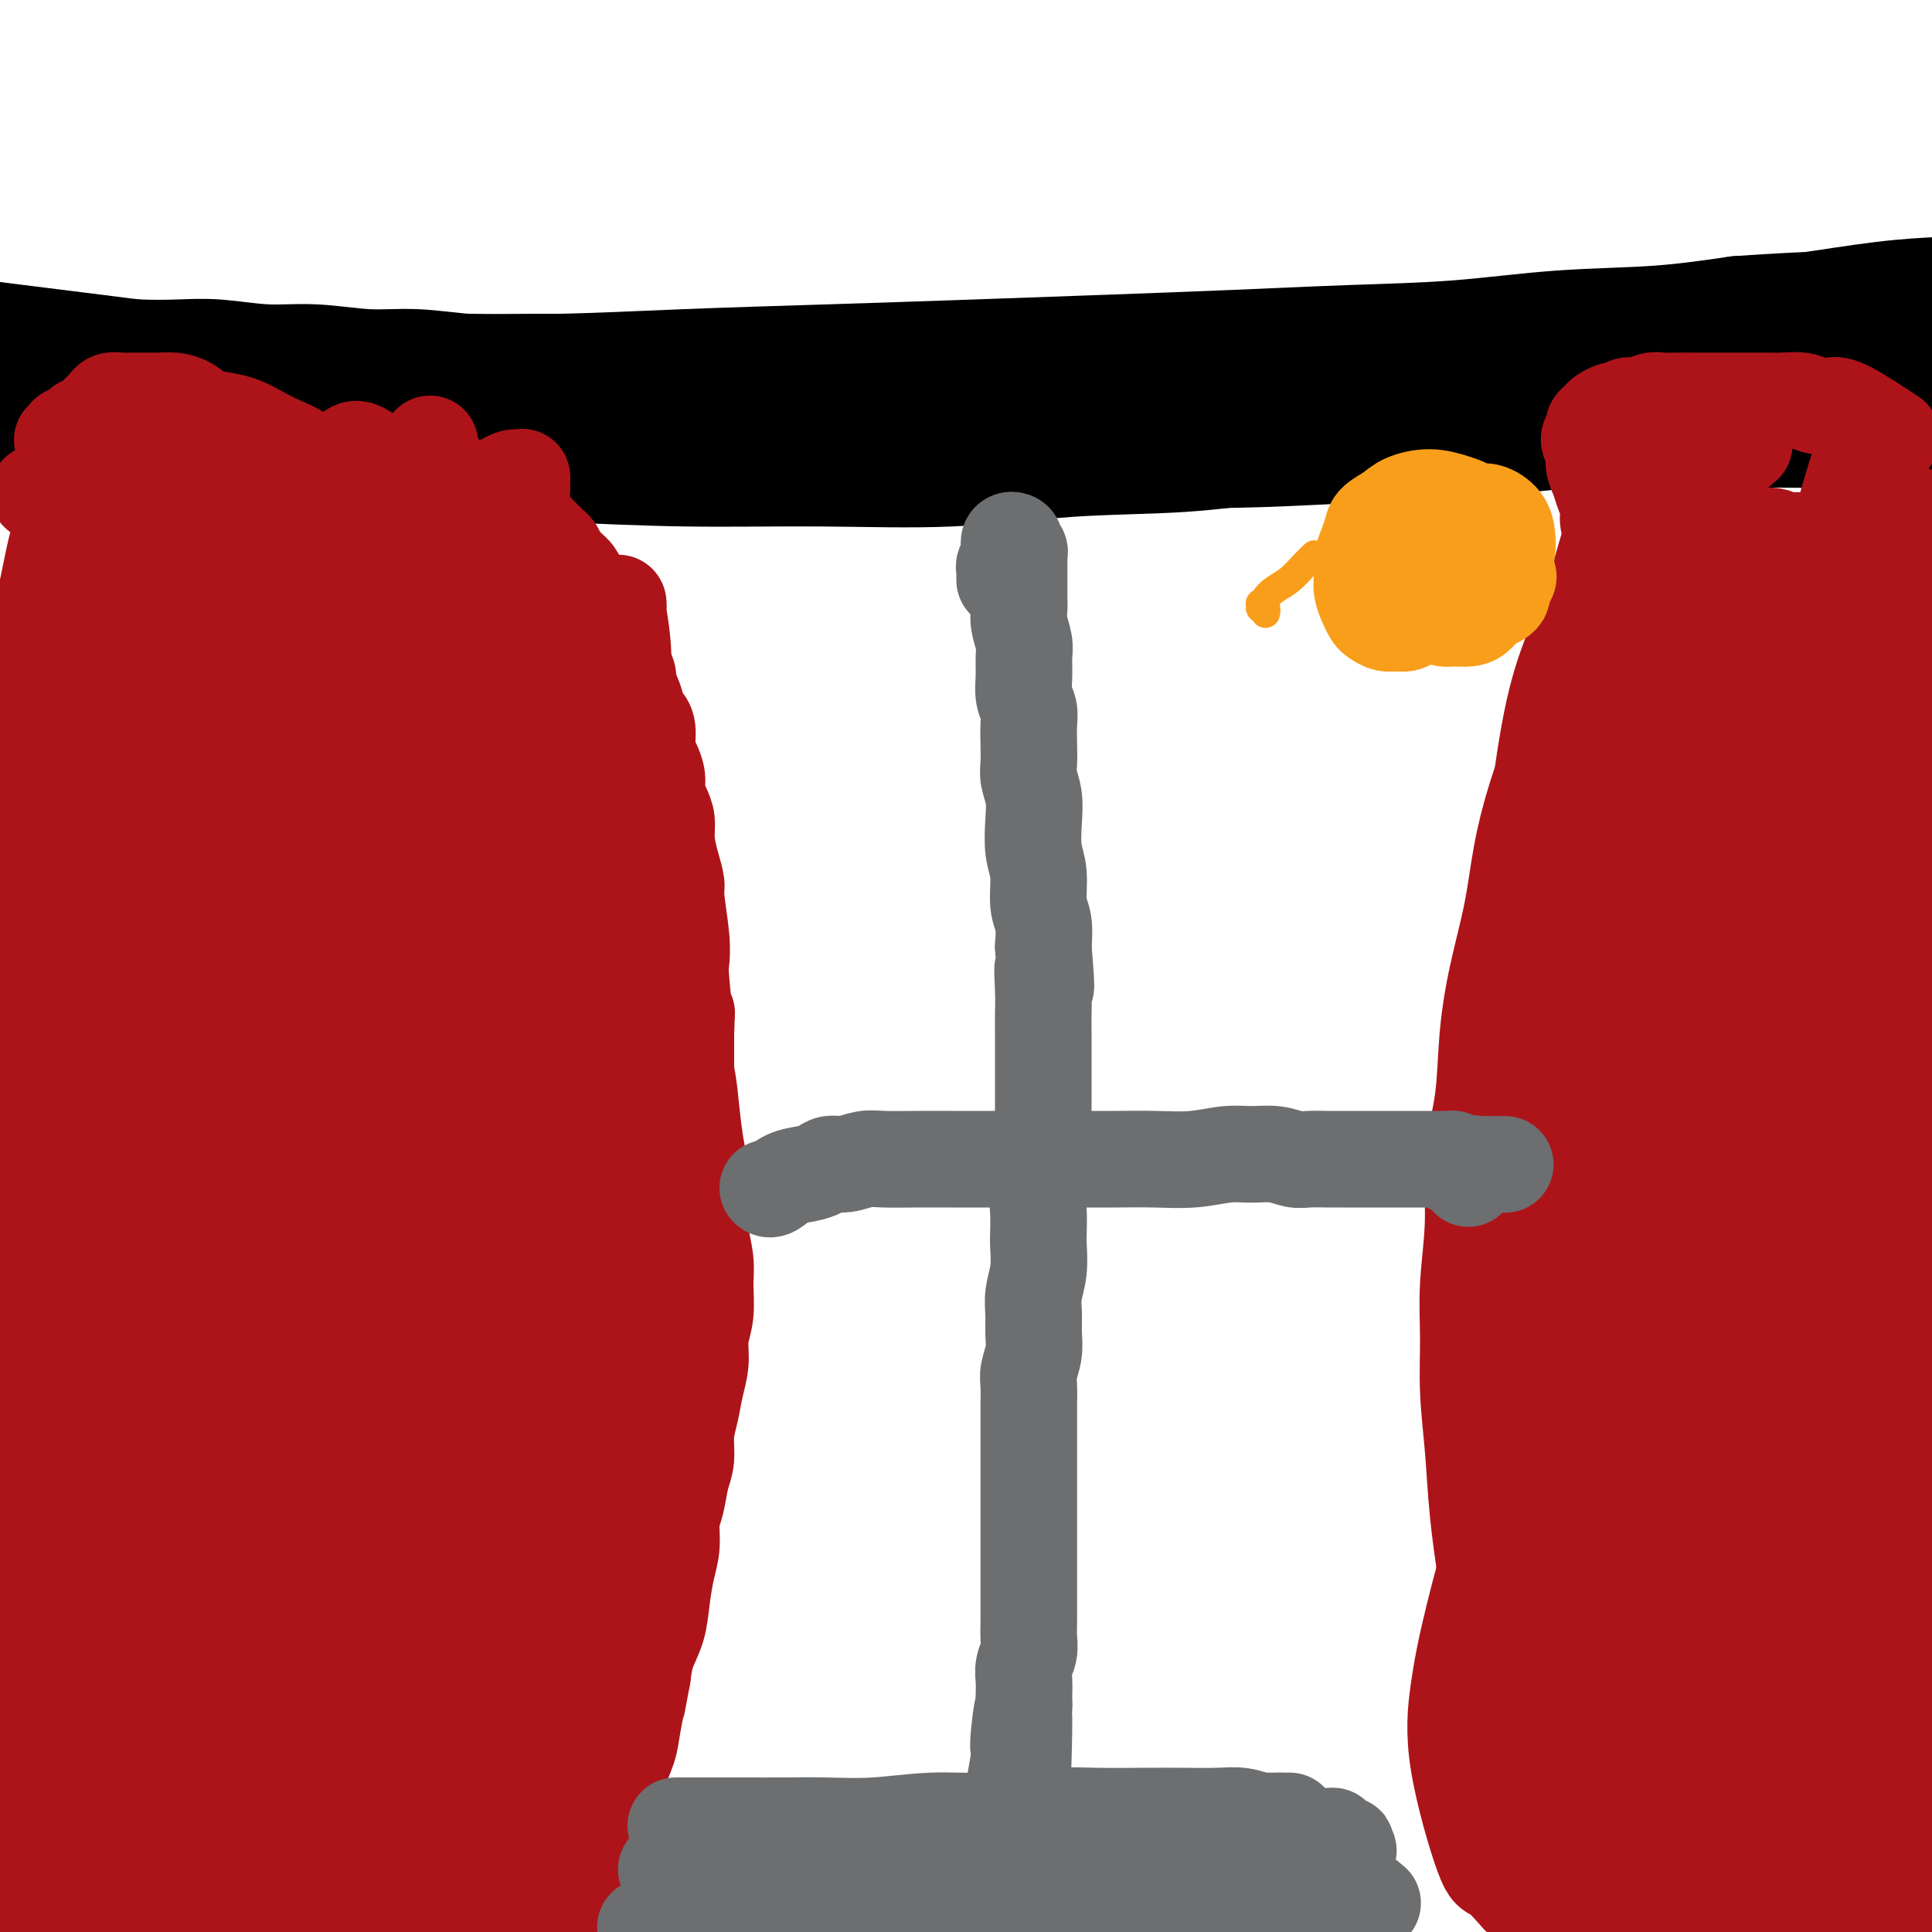 <svg viewBox='0 0 400 400' version='1.1' xmlns='http://www.w3.org/2000/svg' xmlns:xlink='http://www.w3.org/1999/xlink'><g fill='none' stroke='#000000' stroke-width='4' stroke-linecap='round' stroke-linejoin='round'><path d='M19,105c-0.030,-0.372 -0.061,-0.743 0,-1c0.061,-0.257 0.212,-0.398 0,-1c-0.212,-0.602 -0.789,-1.664 -1,-2c-0.211,-0.336 -0.057,0.055 0,0c0.057,-0.055 0.015,-0.554 0,-1c-0.015,-0.446 -0.004,-0.837 0,-1c0.004,-0.163 0.001,-0.096 0,0c-0.001,0.096 -0.000,0.222 0,0c0.000,-0.222 0.000,-0.791 0,-1c-0.000,-0.209 -0.000,-0.056 0,0c0.000,0.056 0.000,0.016 0,0c-0.000,-0.016 -0.001,-0.008 0,0c0.001,0.008 0.004,0.016 0,0c-0.004,-0.016 -0.015,-0.057 0,0c0.015,0.057 0.057,0.211 0,0c-0.057,-0.211 -0.211,-0.789 0,-1c0.211,-0.211 0.789,-0.057 1,0c0.211,0.057 0.057,0.016 0,0c-0.057,-0.016 -0.015,-0.008 0,0c0.015,0.008 0.004,0.016 0,0c-0.004,-0.016 -0.001,-0.057 0,0c0.001,0.057 0.000,0.211 0,0c-0.000,-0.211 -0.000,-0.788 0,-1c0.000,-0.212 0.000,-0.061 0,0c-0.000,0.061 0.000,0.030 0,0c-0.000,-0.030 -0.000,-0.061 0,0c0.000,0.061 0.001,0.213 0,0c-0.001,-0.213 -0.003,-0.792 0,-1c0.003,-0.208 0.011,-0.045 0,0c-0.011,0.045 -0.041,-0.026 0,0c0.041,0.026 0.155,0.150 0,0c-0.155,-0.150 -0.577,-0.575 -1,-1'/><path d='M18,94c-0.155,-1.703 -0.041,-0.460 0,0c0.041,0.460 0.011,0.137 0,0c-0.011,-0.137 -0.003,-0.090 0,0c0.003,0.090 0.001,0.221 0,0c-0.001,-0.221 -0.001,-0.795 0,-1c0.001,-0.205 0.001,-0.041 0,0c-0.001,0.041 -0.004,-0.042 0,0c0.004,0.042 0.015,0.207 0,0c-0.015,-0.207 -0.057,-0.788 0,-1c0.057,-0.212 0.211,-0.057 0,0c-0.211,0.057 -0.788,0.015 -1,0c-0.212,-0.015 -0.061,-0.004 0,0c0.061,0.004 0.030,0.001 0,0c-0.030,-0.001 -0.061,-0.000 0,0c0.061,0.000 0.213,-0.000 0,0c-0.213,0.000 -0.793,0.001 -1,0c-0.207,-0.001 -0.042,-0.004 0,0c0.042,0.004 -0.040,0.015 0,0c0.040,-0.015 0.203,-0.057 0,0c-0.203,0.057 -0.772,0.211 -1,0c-0.228,-0.211 -0.114,-0.789 0,-1c0.114,-0.211 0.227,-0.057 0,0c-0.227,0.057 -0.793,0.015 -1,0c-0.207,-0.015 -0.054,-0.004 0,0c0.054,0.004 0.011,0.001 0,0c-0.011,-0.001 0.011,-0.000 0,0c-0.011,0.000 -0.054,0.000 0,0c0.054,-0.000 0.207,-0.000 0,0c-0.207,0.000 -0.773,0.000 -1,0c-0.227,-0.000 -0.113,-0.000 0,0'/><path d='M13,91c-0.547,-0.464 0.585,-0.124 1,0c0.415,0.124 0.111,0.033 0,0c-0.111,-0.033 -0.030,-0.009 0,0c0.030,0.009 0.008,0.002 0,0c-0.008,-0.002 -0.002,-0.001 0,0c0.002,0.001 0.000,0.001 0,0c-0.000,-0.001 0.001,-0.004 0,0c-0.001,0.004 -0.005,0.015 0,0c0.005,-0.015 0.019,-0.057 0,0c-0.019,0.057 -0.072,0.212 0,0c0.072,-0.212 0.270,-0.790 0,-1c-0.270,-0.210 -1.006,-0.053 -1,0c0.006,0.053 0.754,0.003 1,0c0.246,-0.003 -0.011,0.040 0,0c0.011,-0.040 0.291,-0.165 1,0c0.709,0.165 1.846,0.618 3,1c1.154,0.382 2.323,0.691 9,0c6.677,-0.691 18.861,-2.383 35,-4c16.139,-1.617 36.234,-3.161 58,-5c21.766,-1.839 45.202,-3.973 72,-5c26.798,-1.027 56.956,-0.945 81,-1c24.044,-0.055 41.973,-0.246 82,1c40.027,1.246 102.150,3.927 127,5c24.850,1.073 12.425,0.536 0,0'/></g>
<g fill='none' stroke='#000000' stroke-width='12' stroke-linecap='round' stroke-linejoin='round'><path d='M5,92c2.877,-0.309 5.755,-0.619 7,-1c1.245,-0.381 0.858,-0.834 1,-1c0.142,-0.166 0.813,-0.043 1,0c0.187,0.043 -0.110,0.008 0,0c0.110,-0.008 0.625,0.012 1,0c0.375,-0.012 0.608,-0.056 1,0c0.392,0.056 0.943,0.211 1,0c0.057,-0.211 -0.380,-0.790 0,-1c0.380,-0.210 1.577,-0.052 2,0c0.423,0.052 0.072,-0.001 1,0c0.928,0.001 3.134,0.057 6,0c2.866,-0.057 6.391,-0.225 11,0c4.609,0.225 10.302,0.845 17,1c6.698,0.155 14.400,-0.155 23,0c8.600,0.155 18.096,0.774 29,1c10.904,0.226 23.216,0.058 36,0c12.784,-0.058 26.040,-0.004 40,0c13.960,0.004 28.623,-0.040 43,0c14.377,0.040 28.466,0.165 42,0c13.534,-0.165 26.512,-0.619 39,-1c12.488,-0.381 24.484,-0.691 38,-1c13.516,-0.309 28.551,-0.619 40,-1c11.449,-0.381 19.313,-0.833 38,-1c18.687,-0.167 48.196,-0.048 60,0c11.804,0.048 5.902,0.024 0,0'/><path d='M39,97c-0.032,0.013 -0.064,0.026 0,0c0.064,-0.026 0.225,-0.092 0,0c-0.225,0.092 -0.836,0.341 0,0c0.836,-0.341 3.120,-1.272 4,-2c0.880,-0.728 0.355,-1.252 2,-2c1.645,-0.748 5.460,-1.720 7,-2c1.540,-0.280 0.804,0.131 2,0c1.196,-0.131 4.325,-0.805 7,-1c2.675,-0.195 4.897,0.088 8,0c3.103,-0.088 7.086,-0.546 11,-1c3.914,-0.454 7.757,-0.905 12,-1c4.243,-0.095 8.885,0.167 14,0c5.115,-0.167 10.703,-0.762 16,-1c5.297,-0.238 10.303,-0.120 16,0c5.697,0.120 12.084,0.242 18,0c5.916,-0.242 11.359,-0.846 17,-1c5.641,-0.154 11.479,0.144 17,0c5.521,-0.144 10.726,-0.728 16,-1c5.274,-0.272 10.616,-0.231 16,0c5.384,0.231 10.811,0.650 16,1c5.189,0.350 10.139,0.629 15,1c4.861,0.371 9.631,0.832 14,1c4.369,0.168 8.335,0.041 12,0c3.665,-0.041 7.029,0.003 10,0c2.971,-0.003 5.548,-0.052 8,0c2.452,0.052 4.778,0.206 7,0c2.222,-0.206 4.339,-0.773 6,-1c1.661,-0.227 2.865,-0.114 4,0c1.135,0.114 2.200,0.228 3,0c0.800,-0.228 1.335,-0.797 2,-1c0.665,-0.203 1.462,-0.041 2,0c0.538,0.041 0.818,-0.039 1,0c0.182,0.039 0.265,0.196 0,0c-0.265,-0.196 -0.879,-0.747 -1,-1c-0.121,-0.253 0.251,-0.209 -1,0c-1.251,0.209 -4.125,0.584 -7,1c-2.875,0.416 -5.751,0.874 -9,1c-3.249,0.126 -6.871,-0.080 -11,0c-4.129,0.080 -8.766,0.445 -15,1c-6.234,0.555 -14.067,1.302 -23,2c-8.933,0.698 -18.967,1.349 -29,2'/><path d='M226,92c-20.359,1.158 -23.757,1.053 -32,1c-8.243,-0.053 -21.331,-0.056 -33,0c-11.669,0.056 -21.917,0.169 -32,0c-10.083,-0.169 -20.000,-0.619 -28,-1c-8.000,-0.381 -14.084,-0.693 -24,-1c-9.916,-0.307 -23.664,-0.611 -30,-1c-6.336,-0.389 -5.262,-0.864 -7,-1c-1.738,-0.136 -6.289,0.067 -9,0c-2.711,-0.067 -3.581,-0.403 -5,-1c-1.419,-0.597 -3.388,-1.455 -5,-2c-1.612,-0.545 -2.866,-0.776 -4,-1c-1.134,-0.224 -2.147,-0.442 -3,-1c-0.853,-0.558 -1.546,-1.456 -2,-2c-0.454,-0.544 -0.670,-0.735 -1,-1c-0.330,-0.265 -0.776,-0.603 -1,-1c-0.224,-0.397 -0.228,-0.854 0,-1c0.228,-0.146 0.687,0.019 1,0c0.313,-0.019 0.481,-0.222 1,0c0.519,0.222 1.388,0.868 2,1c0.612,0.132 0.967,-0.250 2,0c1.033,0.250 2.745,1.132 5,2c2.255,0.868 5.052,1.723 8,2c2.948,0.277 6.047,-0.024 10,0c3.953,0.024 8.759,0.371 15,0c6.241,-0.371 13.915,-1.461 22,-2c8.085,-0.539 16.580,-0.527 26,-1c9.420,-0.473 19.764,-1.431 30,-2c10.236,-0.569 20.365,-0.749 31,-1c10.635,-0.251 21.776,-0.574 33,-1c11.224,-0.426 22.529,-0.957 33,-1c10.471,-0.043 20.106,0.401 30,1c9.894,0.599 20.045,1.354 29,2c8.955,0.646 16.713,1.185 24,2c7.287,0.815 14.103,1.907 20,3c5.897,1.093 10.875,2.187 15,3c4.125,0.813 7.396,1.343 10,2c2.604,0.657 4.540,1.440 6,2c1.460,0.560 2.445,0.897 3,1c0.555,0.103 0.678,-0.028 1,0c0.322,0.028 0.841,0.215 1,0c0.159,-0.215 -0.041,-0.831 0,-1c0.041,-0.169 0.323,0.109 0,0c-0.323,-0.109 -1.252,-0.607 -2,-1c-0.748,-0.393 -1.317,-0.683 -2,-1c-0.683,-0.317 -1.481,-0.662 -3,-1c-1.519,-0.338 -3.760,-0.669 -6,-1'/><path d='M355,87c-3.019,-1.000 -5.068,-1.001 -8,-1c-2.932,0.001 -6.748,0.003 -11,0c-4.252,-0.003 -8.941,-0.012 -16,0c-7.059,0.012 -16.489,0.045 -28,0c-11.511,-0.045 -25.102,-0.167 -39,0c-13.898,0.167 -28.101,0.623 -42,1c-13.899,0.377 -27.492,0.675 -41,1c-13.508,0.325 -26.929,0.675 -40,1c-13.071,0.325 -25.790,0.623 -38,1c-12.210,0.377 -23.911,0.831 -33,1c-9.089,0.169 -15.565,0.053 -20,0c-4.435,-0.053 -6.828,-0.043 -9,0c-2.172,0.043 -4.123,0.118 -6,0c-1.877,-0.118 -3.681,-0.429 -5,-1c-1.319,-0.571 -2.155,-1.404 -3,-2c-0.845,-0.596 -1.701,-0.957 -2,-1c-0.299,-0.043 -0.042,0.232 0,0c0.042,-0.232 -0.132,-0.970 0,-1c0.132,-0.030 0.571,0.649 1,1c0.429,0.351 0.848,0.373 2,1c1.152,0.627 3.036,1.859 5,3c1.964,1.141 4.007,2.189 6,3c1.993,0.811 3.936,1.383 7,2c3.064,0.617 7.250,1.280 12,2c4.750,0.720 10.066,1.499 17,2c6.934,0.501 15.486,0.725 24,1c8.514,0.275 16.989,0.603 26,1c9.011,0.397 18.557,0.865 28,1c9.443,0.135 18.783,-0.062 28,0c9.217,0.062 18.313,0.381 27,0c8.687,-0.381 16.966,-1.464 25,-2c8.034,-0.536 15.824,-0.526 23,-1c7.176,-0.474 13.740,-1.432 20,-2c6.260,-0.568 12.217,-0.745 18,-1c5.783,-0.255 11.393,-0.586 17,-1c5.607,-0.414 11.210,-0.910 16,-1c4.790,-0.090 8.768,0.224 13,0c4.232,-0.224 8.717,-0.988 13,-1c4.283,-0.012 8.365,0.729 12,1c3.635,0.271 6.825,0.074 10,0c3.175,-0.074 6.337,-0.023 9,0c2.663,0.023 4.827,0.020 7,0c2.173,-0.020 4.356,-0.057 6,0c1.644,0.057 2.750,0.208 4,0c1.250,-0.208 2.643,-0.774 4,-1c1.357,-0.226 2.679,-0.113 4,0'/></g>
<g fill='none' stroke='#000000' stroke-width='28' stroke-linecap='round' stroke-linejoin='round'><path d='M12,92c0.024,-0.025 0.048,-0.049 0,0c-0.048,0.049 -0.166,0.172 0,0c0.166,-0.172 0.618,-0.637 1,-1c0.382,-0.363 0.693,-0.622 1,-1c0.307,-0.378 0.608,-0.876 1,-1c0.392,-0.124 0.875,0.125 1,0c0.125,-0.125 -0.106,-0.625 0,-1c0.106,-0.375 0.550,-0.626 1,-1c0.450,-0.374 0.905,-0.870 1,-1c0.095,-0.130 -0.172,0.105 0,0c0.172,-0.105 0.782,-0.550 1,-1c0.218,-0.450 0.045,-0.905 0,-1c-0.045,-0.095 0.040,0.171 0,0c-0.040,-0.171 -0.203,-0.778 0,-1c0.203,-0.222 0.773,-0.060 1,0c0.227,0.060 0.112,0.016 0,0c-0.112,-0.016 -0.222,-0.004 0,0c0.222,0.004 0.777,-0.000 1,0c0.223,0.000 0.116,0.005 0,0c-0.116,-0.005 -0.240,-0.019 0,0c0.240,0.019 0.843,0.073 1,0c0.157,-0.073 -0.132,-0.271 0,0c0.132,0.271 0.686,1.011 1,1c0.314,-0.011 0.390,-0.774 1,-1c0.610,-0.226 1.756,0.084 3,0c1.244,-0.084 2.588,-0.561 4,-1c1.412,-0.439 2.893,-0.840 5,-1c2.107,-0.160 4.839,-0.081 8,0c3.161,0.081 6.752,0.162 11,0c4.248,-0.162 9.152,-0.568 15,-1c5.848,-0.432 12.640,-0.889 20,-1c7.360,-0.111 15.288,0.125 24,0c8.712,-0.125 18.208,-0.611 28,-1c9.792,-0.389 19.879,-0.682 30,-1c10.121,-0.318 20.276,-0.662 30,-1c9.724,-0.338 19.017,-0.672 28,-1c8.983,-0.328 17.655,-0.650 26,-1c8.345,-0.350 16.363,-0.726 24,-1c7.637,-0.274 14.892,-0.445 22,-1c7.108,-0.555 14.067,-1.496 21,-2c6.933,-0.504 13.838,-0.573 20,-1c6.162,-0.427 11.581,-1.214 17,-2'/><path d='M360,67c15.316,-1.048 13.606,-0.667 16,-1c2.394,-0.333 8.892,-1.381 14,-2c5.108,-0.619 8.827,-0.810 13,-1c4.173,-0.190 8.800,-0.381 13,-1c4.200,-0.619 7.971,-1.667 12,-2c4.029,-0.333 8.314,0.051 11,0c2.686,-0.051 3.773,-0.535 5,-1c1.227,-0.465 2.593,-0.909 5,-1c2.407,-0.091 5.854,0.172 8,0c2.146,-0.172 2.991,-0.778 4,-1c1.009,-0.222 2.183,-0.059 3,0c0.817,0.059 1.277,0.015 2,0c0.723,-0.015 1.711,-0.000 2,0c0.289,0.000 -0.119,-0.014 0,0c0.119,0.014 0.764,0.057 1,0c0.236,-0.057 0.062,-0.215 0,0c-0.062,0.215 -0.013,0.803 0,1c0.013,0.197 -0.009,0.004 0,0c0.009,-0.004 0.048,0.181 0,0c-0.048,-0.181 -0.184,-0.728 0,-1c0.184,-0.272 0.689,-0.269 1,0c0.311,0.269 0.430,0.803 1,1c0.570,0.197 1.591,0.056 2,0c0.409,-0.056 0.204,-0.028 0,0'/><path d='M-2,90c9.216,-0.815 18.432,-1.630 24,-2c5.568,-0.370 7.488,-0.295 12,0c4.512,0.295 11.616,0.811 15,1c3.384,0.189 3.049,0.051 5,0c1.951,-0.051 6.188,-0.014 10,0c3.812,0.014 7.198,0.004 11,0c3.802,-0.004 8.021,-0.002 12,0c3.979,0.002 7.718,0.004 12,0c4.282,-0.004 9.108,-0.015 14,0c4.892,0.015 9.849,0.057 15,0c5.151,-0.057 10.494,-0.212 16,0c5.506,0.212 11.173,0.792 17,1c5.827,0.208 11.814,0.042 18,0c6.186,-0.042 12.570,0.038 19,0c6.430,-0.038 12.905,-0.194 20,0c7.095,0.194 14.809,0.740 22,1c7.191,0.260 13.859,0.236 21,0c7.141,-0.236 14.757,-0.682 22,-1c7.243,-0.318 14.114,-0.508 21,-1c6.886,-0.492 13.786,-1.286 21,-2c7.214,-0.714 14.742,-1.347 22,-2c7.258,-0.653 14.244,-1.327 21,-2c6.756,-0.673 13.280,-1.346 19,-2c5.720,-0.654 10.636,-1.290 16,-2c5.364,-0.710 11.175,-1.496 16,-2c4.825,-0.504 8.662,-0.727 12,-1c3.338,-0.273 6.176,-0.595 8,-1c1.824,-0.405 2.633,-0.894 4,-1c1.367,-0.106 3.293,0.171 5,0c1.707,-0.171 3.197,-0.788 5,-1c1.803,-0.212 3.920,-0.018 6,0c2.080,0.018 4.125,-0.139 6,0c1.875,0.139 3.582,0.576 5,1c1.418,0.424 2.548,0.835 3,1c0.452,0.165 0.226,0.082 0,0'/><path d='M-4,72c9.319,1.157 18.639,2.314 24,3c5.361,0.686 6.764,0.901 9,1c2.236,0.099 5.305,0.083 8,0c2.695,-0.083 5.017,-0.234 8,0c2.983,0.234 6.629,0.851 10,1c3.371,0.149 6.469,-0.170 10,0c3.531,0.170 7.496,0.830 11,1c3.504,0.170 6.548,-0.151 10,0c3.452,0.151 7.312,0.772 11,1c3.688,0.228 7.203,0.061 11,0c3.797,-0.061 7.875,-0.016 12,0c4.125,0.016 8.296,0.004 12,0c3.704,-0.004 6.941,-0.000 11,0c4.059,0.000 8.941,-0.004 13,0c4.059,0.004 7.295,0.015 11,0c3.705,-0.015 7.878,-0.057 12,0c4.122,0.057 8.191,0.212 12,0c3.809,-0.212 7.356,-0.793 11,-1c3.644,-0.207 7.384,-0.042 11,0c3.616,0.042 7.108,-0.040 11,0c3.892,0.040 8.182,0.203 12,0c3.818,-0.203 7.162,-0.772 11,-1c3.838,-0.228 8.170,-0.115 12,0c3.830,0.115 7.159,0.231 11,0c3.841,-0.231 8.194,-0.809 12,-1c3.806,-0.191 7.067,0.004 11,0c3.933,-0.004 8.540,-0.208 13,0c4.460,0.208 8.772,0.830 13,1c4.228,0.170 8.370,-0.110 13,0c4.630,0.110 9.746,0.611 15,1c5.254,0.389 10.645,0.666 16,1c5.355,0.334 10.675,0.723 16,1c5.325,0.277 10.655,0.441 16,1c5.345,0.559 10.703,1.514 16,2c5.297,0.486 10.531,0.502 15,1c4.469,0.498 8.173,1.479 11,2c2.827,0.521 4.778,0.583 7,1c2.222,0.417 4.713,1.189 8,2c3.287,0.811 7.368,1.660 9,2c1.632,0.340 0.816,0.170 0,0'/></g>
<g fill='none' stroke='#AD1419' stroke-width='20' stroke-linecap='round' stroke-linejoin='round'><path d='M13,91c0.002,-0.002 0.005,-0.005 0,0c-0.005,0.005 -0.017,0.016 0,0c0.017,-0.016 0.064,-0.060 0,0c-0.064,0.060 -0.238,0.222 0,0c0.238,-0.222 0.890,-0.829 1,-1c0.110,-0.171 -0.320,0.094 0,0c0.320,-0.094 1.391,-0.546 2,-1c0.609,-0.454 0.756,-0.910 1,-1c0.244,-0.090 0.587,0.187 1,0c0.413,-0.187 0.898,-0.838 1,-1c0.102,-0.162 -0.180,0.164 0,0c0.180,-0.164 0.821,-0.818 1,-1c0.179,-0.182 -0.104,0.109 0,0c0.104,-0.109 0.593,-0.618 1,-1c0.407,-0.382 0.731,-0.638 1,-1c0.269,-0.362 0.484,-0.829 1,-1c0.516,-0.171 1.334,-0.046 2,0c0.666,0.046 1.179,0.014 2,0c0.821,-0.014 1.951,-0.011 3,0c1.049,0.011 2.016,0.031 3,0c0.984,-0.031 1.985,-0.111 3,0c1.015,0.111 2.046,0.414 3,1c0.954,0.586 1.833,1.456 3,2c1.167,0.544 2.622,0.764 4,1c1.378,0.236 2.678,0.490 4,1c1.322,0.510 2.668,1.277 4,2c1.332,0.723 2.652,1.401 4,2c1.348,0.599 2.723,1.120 4,2c1.277,0.880 2.455,2.119 4,3c1.545,0.881 3.455,1.403 5,2c1.545,0.597 2.723,1.267 4,2c1.277,0.733 2.652,1.528 4,2c1.348,0.472 2.668,0.621 4,1c1.332,0.379 2.677,0.988 4,1c1.323,0.012 2.623,-0.574 4,-1c1.377,-0.426 2.832,-0.692 4,-1c1.168,-0.308 2.048,-0.660 3,-1c0.952,-0.340 1.976,-0.670 3,-1'/><path d='M101,101c2.736,-0.785 2.575,-0.748 3,-1c0.425,-0.252 1.434,-0.792 2,-1c0.566,-0.208 0.688,-0.085 1,0c0.312,0.085 0.813,0.133 1,0c0.187,-0.133 0.061,-0.446 0,0c-0.061,0.446 -0.057,1.651 0,2c0.057,0.349 0.167,-0.156 0,0c-0.167,0.156 -0.610,0.975 -1,2c-0.390,1.025 -0.727,2.256 -1,3c-0.273,0.744 -0.482,1.002 -1,2c-0.518,0.998 -1.347,2.735 -2,4c-0.653,1.265 -1.132,2.058 -2,3c-0.868,0.942 -2.126,2.034 -3,3c-0.874,0.966 -1.363,1.807 -2,3c-0.637,1.193 -1.421,2.740 -2,4c-0.579,1.260 -0.952,2.233 -1,3c-0.048,0.767 0.229,1.327 0,2c-0.229,0.673 -0.963,1.459 -1,2c-0.037,0.541 0.622,0.835 1,1c0.378,0.165 0.475,0.199 1,0c0.525,-0.199 1.477,-0.630 2,-1c0.523,-0.370 0.615,-0.677 1,-1c0.385,-0.323 1.062,-0.661 2,-1c0.938,-0.339 2.135,-0.679 3,-1c0.865,-0.321 1.397,-0.622 2,-1c0.603,-0.378 1.276,-0.834 2,-1c0.724,-0.166 1.500,-0.042 2,0c0.500,0.042 0.723,0.002 1,0c0.277,-0.002 0.607,0.033 1,0c0.393,-0.033 0.849,-0.135 1,0c0.151,0.135 -0.003,0.506 0,1c0.003,0.494 0.164,1.111 0,2c-0.164,0.889 -0.653,2.051 -1,3c-0.347,0.949 -0.551,1.687 -1,3c-0.449,1.313 -1.143,3.203 -2,5c-0.857,1.797 -1.876,3.503 -3,5c-1.124,1.497 -2.352,2.787 -3,4c-0.648,1.213 -0.718,2.349 -1,3c-0.282,0.651 -0.778,0.815 -1,1c-0.222,0.185 -0.170,0.390 0,1c0.170,0.610 0.457,1.625 1,2c0.543,0.375 1.341,0.111 2,0c0.659,-0.111 1.177,-0.068 2,0c0.823,0.068 1.949,0.162 3,0c1.051,-0.162 2.025,-0.581 3,-1'/><path d='M110,156c2.232,-0.316 2.812,-0.605 4,-1c1.188,-0.395 2.984,-0.895 4,-1c1.016,-0.105 1.252,0.184 2,0c0.748,-0.184 2.008,-0.840 3,-1c0.992,-0.160 1.714,0.176 2,1c0.286,0.824 0.134,2.138 0,3c-0.134,0.862 -0.249,1.273 -1,2c-0.751,0.727 -2.137,1.769 -3,3c-0.863,1.231 -1.203,2.652 -2,4c-0.797,1.348 -2.053,2.622 -3,4c-0.947,1.378 -1.587,2.860 -2,4c-0.413,1.140 -0.598,1.937 -1,3c-0.402,1.063 -1.019,2.391 -1,3c0.019,0.609 0.675,0.500 1,1c0.325,0.500 0.317,1.608 1,2c0.683,0.392 2.055,0.066 3,0c0.945,-0.066 1.464,0.126 2,0c0.536,-0.126 1.089,-0.572 2,-1c0.911,-0.428 2.180,-0.840 3,-1c0.820,-0.160 1.190,-0.070 2,0c0.810,0.070 2.061,0.118 3,0c0.939,-0.118 1.567,-0.404 2,0c0.433,0.404 0.673,1.496 1,2c0.327,0.504 0.742,0.418 1,1c0.258,0.582 0.359,1.832 0,3c-0.359,1.168 -1.176,2.254 -2,4c-0.824,1.746 -1.653,4.154 -3,7c-1.347,2.846 -3.212,6.131 -5,10c-1.788,3.869 -3.499,8.322 -5,12c-1.501,3.678 -2.792,6.583 -4,9c-1.208,2.417 -2.331,4.347 -3,6c-0.669,1.653 -0.882,3.028 -1,4c-0.118,0.972 -0.142,1.539 0,2c0.142,0.461 0.450,0.814 1,1c0.550,0.186 1.344,0.205 2,0c0.656,-0.205 1.175,-0.633 2,-1c0.825,-0.367 1.955,-0.674 3,-1c1.045,-0.326 2.006,-0.673 3,-1c0.994,-0.327 2.022,-0.634 3,-1c0.978,-0.366 1.907,-0.790 3,-1c1.093,-0.210 2.351,-0.205 3,0c0.649,0.205 0.689,0.612 1,1c0.311,0.388 0.891,0.758 1,1c0.109,0.242 -0.255,0.355 -1,1c-0.745,0.645 -1.873,1.823 -3,3'/><path d='M128,243c-1.509,1.287 -3.281,2.504 -5,4c-1.719,1.496 -3.384,3.270 -5,5c-1.616,1.730 -3.184,3.416 -5,5c-1.816,1.584 -3.881,3.064 -6,6c-2.119,2.936 -4.290,7.326 -5,9c-0.710,1.674 0.043,0.631 0,1c-0.043,0.369 -0.883,2.148 -1,3c-0.117,0.852 0.489,0.775 1,1c0.511,0.225 0.928,0.751 2,1c1.072,0.249 2.801,0.221 4,0c1.199,-0.221 1.869,-0.634 3,-1c1.131,-0.366 2.723,-0.683 4,-1c1.277,-0.317 2.237,-0.634 3,-1c0.763,-0.366 1.327,-0.782 2,-1c0.673,-0.218 1.453,-0.237 2,0c0.547,0.237 0.859,0.731 1,1c0.141,0.269 0.110,0.314 0,1c-0.110,0.686 -0.301,2.014 -1,3c-0.699,0.986 -1.907,1.631 -3,3c-1.093,1.369 -2.071,3.462 -3,5c-0.929,1.538 -1.808,2.520 -3,4c-1.192,1.480 -2.695,3.457 -4,5c-1.305,1.543 -2.411,2.653 -3,4c-0.589,1.347 -0.660,2.932 -1,4c-0.340,1.068 -0.947,1.618 -1,2c-0.053,0.382 0.450,0.594 1,1c0.550,0.406 1.147,1.006 2,1c0.853,-0.006 1.962,-0.619 3,-1c1.038,-0.381 2.004,-0.532 3,-1c0.996,-0.468 2.022,-1.254 3,-2c0.978,-0.746 1.909,-1.454 3,-2c1.091,-0.546 2.343,-0.931 3,-1c0.657,-0.069 0.720,0.180 1,0c0.280,-0.180 0.778,-0.787 1,-1c0.222,-0.213 0.169,-0.031 0,0c-0.169,0.031 -0.455,-0.089 -1,0c-0.545,0.089 -1.350,0.387 -2,1c-0.650,0.613 -1.145,1.541 -2,2c-0.855,0.459 -2.072,0.449 -3,1c-0.928,0.551 -1.568,1.663 -2,2c-0.432,0.337 -0.655,-0.102 -1,0c-0.345,0.102 -0.813,0.743 -1,1c-0.187,0.257 -0.094,0.128 0,0'/><path d='M84,316c0.001,0.009 0.001,0.019 0,0c-0.001,-0.019 -0.004,-0.066 0,0c0.004,0.066 0.015,0.245 0,0c-0.015,-0.245 -0.057,-0.914 0,-2c0.057,-1.086 0.211,-2.588 0,-4c-0.211,-1.412 -0.788,-2.734 -1,-4c-0.212,-1.266 -0.061,-2.475 0,-3c0.061,-0.525 0.030,-0.366 0,-1c-0.030,-0.634 -0.061,-2.061 0,-3c0.061,-0.939 0.214,-1.392 0,-2c-0.214,-0.608 -0.793,-1.373 -1,-2c-0.207,-0.627 -0.040,-1.116 0,-2c0.040,-0.884 -0.046,-2.164 0,-3c0.046,-0.836 0.222,-1.227 0,-2c-0.222,-0.773 -0.844,-1.926 -1,-3c-0.156,-1.074 0.154,-2.067 0,-3c-0.154,-0.933 -0.773,-1.805 -1,-3c-0.227,-1.195 -0.061,-2.712 0,-4c0.061,-1.288 0.016,-2.348 0,-4c-0.016,-1.652 -0.004,-3.895 0,-6c0.004,-2.105 0.001,-4.073 0,-6c-0.001,-1.927 -0.000,-3.815 0,-6c0.000,-2.185 -0.001,-4.668 0,-7c0.001,-2.332 0.004,-4.514 0,-7c-0.004,-2.486 -0.015,-5.277 0,-8c0.015,-2.723 0.056,-5.380 0,-8c-0.056,-2.620 -0.207,-5.204 0,-8c0.207,-2.796 0.774,-5.803 1,-9c0.226,-3.197 0.112,-6.584 0,-10c-0.112,-3.416 -0.222,-6.859 0,-10c0.222,-3.141 0.778,-5.978 1,-9c0.222,-3.022 0.111,-6.228 0,-9c-0.111,-2.772 -0.223,-5.111 0,-8c0.223,-2.889 0.782,-6.330 1,-9c0.218,-2.670 0.096,-4.570 0,-7c-0.096,-2.430 -0.165,-5.389 0,-8c0.165,-2.611 0.565,-4.874 1,-7c0.435,-2.126 0.904,-4.114 1,-6c0.096,-1.886 -0.180,-3.671 0,-5c0.180,-1.329 0.818,-2.204 1,-3c0.182,-0.796 -0.091,-1.513 0,-2c0.091,-0.487 0.545,-0.743 1,-1'/><path d='M87,112c1.040,-16.153 0.139,-5.036 0,-1c-0.139,4.036 0.484,0.990 1,0c0.516,-0.990 0.924,0.077 1,1c0.076,0.923 -0.182,1.703 0,3c0.182,1.297 0.804,3.110 1,5c0.196,1.890 -0.034,3.856 0,11c0.034,7.144 0.331,19.464 1,33c0.669,13.536 1.708,28.288 3,41c1.292,12.712 2.836,23.386 4,31c1.164,7.614 1.948,12.169 3,17c1.052,4.831 2.373,9.938 3,14c0.627,4.062 0.561,7.078 1,10c0.439,2.922 1.383,5.751 2,8c0.617,2.249 0.909,3.919 1,5c0.091,1.081 -0.017,1.575 0,2c0.017,0.425 0.158,0.782 0,1c-0.158,0.218 -0.617,0.297 -1,0c-0.383,-0.297 -0.691,-0.972 -1,-2c-0.309,-1.028 -0.617,-2.410 -1,-4c-0.383,-1.590 -0.839,-3.387 -1,-6c-0.161,-2.613 -0.027,-6.040 0,-9c0.027,-2.960 -0.053,-5.451 0,-9c0.053,-3.549 0.238,-8.155 1,-14c0.762,-5.845 2.100,-12.930 3,-21c0.900,-8.070 1.362,-17.125 2,-25c0.638,-7.875 1.454,-14.570 2,-21c0.546,-6.430 0.823,-12.594 1,-18c0.177,-5.406 0.255,-10.054 0,-14c-0.255,-3.946 -0.841,-7.190 -1,-10c-0.159,-2.810 0.111,-5.185 0,-7c-0.111,-1.815 -0.603,-3.070 -1,-4c-0.397,-0.930 -0.699,-1.536 -1,-2c-0.301,-0.464 -0.602,-0.787 -1,-1c-0.398,-0.213 -0.894,-0.315 -1,0c-0.106,0.315 0.179,1.048 0,2c-0.179,0.952 -0.821,2.121 -1,4c-0.179,1.879 0.104,4.466 0,7c-0.104,2.534 -0.594,5.016 -1,8c-0.406,2.984 -0.727,6.470 -1,10c-0.273,3.530 -0.496,7.104 -1,11c-0.504,3.896 -1.287,8.113 -2,13c-0.713,4.887 -1.357,10.443 -2,16'/><path d='M100,197c-1.784,14.298 -1.743,14.542 -2,19c-0.257,4.458 -0.811,13.129 -1,20c-0.189,6.871 -0.013,11.943 0,17c0.013,5.057 -0.138,10.100 0,14c0.138,3.900 0.566,6.655 1,10c0.434,3.345 0.874,7.278 1,9c0.126,1.722 -0.063,1.232 0,2c0.063,0.768 0.378,2.792 0,4c-0.378,1.208 -1.449,1.599 -2,2c-0.551,0.401 -0.583,0.812 -1,1c-0.417,0.188 -1.219,0.154 -2,0c-0.781,-0.154 -1.540,-0.429 -2,-1c-0.460,-0.571 -0.621,-1.439 -1,-3c-0.379,-1.561 -0.974,-3.815 -1,-6c-0.026,-2.185 0.519,-4.301 1,-7c0.481,-2.699 0.898,-5.982 1,-9c0.102,-3.018 -0.111,-5.770 0,-9c0.111,-3.230 0.548,-6.937 1,-12c0.452,-5.063 0.921,-11.482 1,-19c0.079,-7.518 -0.230,-16.135 0,-25c0.230,-8.865 1.001,-17.979 1,-27c-0.001,-9.021 -0.774,-17.949 -1,-26c-0.226,-8.051 0.094,-15.225 0,-21c-0.094,-5.775 -0.604,-10.152 -1,-14c-0.396,-3.848 -0.680,-7.167 -1,-10c-0.320,-2.833 -0.677,-5.180 -1,-7c-0.323,-1.820 -0.611,-3.112 -1,-4c-0.389,-0.888 -0.878,-1.373 -1,-2c-0.122,-0.627 0.122,-1.395 0,-1c-0.122,0.395 -0.609,1.952 -1,4c-0.391,2.048 -0.685,4.585 -1,8c-0.315,3.415 -0.651,7.708 -1,12c-0.349,4.292 -0.711,8.583 -1,13c-0.289,4.417 -0.505,8.961 -1,14c-0.495,5.039 -1.268,10.574 -2,17c-0.732,6.426 -1.424,13.741 -2,21c-0.576,7.259 -1.037,14.460 -1,22c0.037,7.540 0.573,15.418 1,23c0.427,7.582 0.745,14.867 1,22c0.255,7.133 0.447,14.114 1,20c0.553,5.886 1.469,10.678 2,15c0.531,4.322 0.678,8.175 1,11c0.322,2.825 0.818,4.623 1,6c0.182,1.377 0.049,2.332 0,3c-0.049,0.668 -0.014,1.048 0,1c0.014,-0.048 0.007,-0.524 0,-1'/><path d='M86,303c0.960,15.257 -0.138,3.398 -1,-2c-0.862,-5.398 -1.486,-4.337 -2,-6c-0.514,-1.663 -0.919,-6.050 -1,-10c-0.081,-3.950 0.160,-7.462 0,-11c-0.160,-3.538 -0.722,-7.102 -1,-12c-0.278,-4.898 -0.271,-11.131 0,-19c0.271,-7.869 0.807,-17.376 1,-27c0.193,-9.624 0.045,-19.367 0,-29c-0.045,-9.633 0.015,-19.158 0,-28c-0.015,-8.842 -0.105,-17.003 0,-24c0.105,-6.997 0.404,-12.831 0,-18c-0.404,-5.169 -1.510,-9.671 -2,-13c-0.490,-3.329 -0.362,-5.483 -1,-7c-0.638,-1.517 -2.040,-2.396 -3,-3c-0.960,-0.604 -1.477,-0.932 -2,-1c-0.523,-0.068 -1.053,0.123 -2,1c-0.947,0.877 -2.310,2.438 -3,4c-0.690,1.562 -0.708,3.125 -1,5c-0.292,1.875 -0.857,4.064 -1,7c-0.143,2.936 0.137,6.620 0,10c-0.137,3.380 -0.689,6.457 -1,10c-0.311,3.543 -0.379,7.552 -1,12c-0.621,4.448 -1.794,9.335 -3,16c-1.206,6.665 -2.445,15.106 -4,24c-1.555,8.894 -3.425,18.239 -5,28c-1.575,9.761 -2.856,19.938 -4,29c-1.144,9.062 -2.153,17.008 -3,25c-0.847,7.992 -1.533,16.028 -2,23c-0.467,6.972 -0.713,12.878 -1,18c-0.287,5.122 -0.613,9.459 -1,13c-0.387,3.541 -0.836,6.286 -1,8c-0.164,1.714 -0.043,2.399 0,3c0.043,0.601 0.009,1.120 0,1c-0.009,-0.120 0.006,-0.879 0,-2c-0.006,-1.121 -0.032,-2.604 0,-5c0.032,-2.396 0.122,-5.706 0,-9c-0.122,-3.294 -0.455,-6.571 -1,-10c-0.545,-3.429 -1.302,-7.009 -2,-13c-0.698,-5.991 -1.338,-14.391 -2,-24c-0.662,-9.609 -1.347,-20.426 -2,-31c-0.653,-10.574 -1.274,-20.906 -2,-29c-0.726,-8.094 -1.556,-13.951 -2,-18c-0.444,-4.049 -0.500,-6.292 -1,-9c-0.500,-2.708 -1.442,-5.883 -2,-9c-0.558,-3.117 -0.731,-6.176 -1,-9c-0.269,-2.824 -0.635,-5.412 -1,-8'/><path d='M25,154c-2.636,-28.376 -1.227,-11.816 -1,-7c0.227,4.816 -0.728,-2.111 -1,-5c-0.272,-2.889 0.137,-1.739 0,-2c-0.137,-0.261 -0.821,-1.933 -1,-3c-0.179,-1.067 0.148,-1.529 0,-2c-0.148,-0.471 -0.772,-0.952 -1,-1c-0.228,-0.048 -0.061,0.335 0,1c0.061,0.665 0.016,1.611 0,3c-0.016,1.389 -0.003,3.221 0,5c0.003,1.779 -0.003,3.506 0,6c0.003,2.494 0.016,5.755 0,9c-0.016,3.245 -0.061,6.475 0,10c0.061,3.525 0.226,7.345 0,12c-0.226,4.655 -0.845,10.144 -1,16c-0.155,5.856 0.155,12.078 0,18c-0.155,5.922 -0.773,11.544 -1,17c-0.227,5.456 -0.061,10.747 0,16c0.061,5.253 0.017,10.468 0,14c-0.017,3.532 -0.005,5.380 0,7c0.005,1.620 0.005,3.012 0,5c-0.005,1.988 -0.015,4.573 0,6c0.015,1.427 0.056,1.698 0,2c-0.056,0.302 -0.209,0.636 0,0c0.209,-0.636 0.778,-2.242 1,-4c0.222,-1.758 0.095,-3.668 0,-6c-0.095,-2.332 -0.158,-5.085 0,-9c0.158,-3.915 0.539,-8.993 1,-15c0.461,-6.007 1.003,-12.944 2,-26c0.997,-13.056 2.449,-32.232 4,-48c1.551,-15.768 3.201,-28.127 4,-37c0.799,-8.873 0.746,-14.259 1,-19c0.254,-4.741 0.815,-8.835 1,-12c0.185,-3.165 -0.007,-5.399 0,-7c0.007,-1.601 0.213,-2.569 0,-3c-0.213,-0.431 -0.844,-0.325 -1,0c-0.156,0.325 0.165,0.869 0,2c-0.165,1.131 -0.814,2.848 -1,5c-0.186,2.152 0.091,4.738 0,8c-0.091,3.262 -0.548,7.202 -1,11c-0.452,3.798 -0.898,7.456 -1,11c-0.102,3.544 0.138,6.975 0,10c-0.138,3.025 -0.656,5.646 -1,9c-0.344,3.354 -0.516,7.441 -1,13c-0.484,5.559 -1.281,12.588 -2,20c-0.719,7.412 -1.359,15.206 -2,23'/><path d='M23,207c-1.729,22.047 -1.052,21.164 -1,26c0.052,4.836 -0.522,15.393 -1,24c-0.478,8.607 -0.860,15.266 -1,22c-0.140,6.734 -0.039,13.543 0,18c0.039,4.457 0.014,6.563 0,11c-0.014,4.437 -0.019,11.206 0,14c0.019,2.794 0.062,1.612 0,2c-0.062,0.388 -0.228,2.345 0,3c0.228,0.655 0.850,0.008 1,-1c0.150,-1.008 -0.172,-2.378 0,-4c0.172,-1.622 0.838,-3.497 1,-6c0.162,-2.503 -0.180,-5.633 0,-10c0.180,-4.367 0.880,-9.970 2,-22c1.120,-12.030 2.658,-30.485 4,-47c1.342,-16.515 2.489,-31.088 4,-43c1.511,-11.912 3.386,-21.163 5,-30c1.614,-8.837 2.966,-17.261 4,-24c1.034,-6.739 1.748,-11.792 2,-16c0.252,-4.208 0.040,-7.571 0,-10c-0.040,-2.429 0.092,-3.925 0,-5c-0.092,-1.075 -0.407,-1.729 -1,-2c-0.593,-0.271 -1.464,-0.158 -2,0c-0.536,0.158 -0.736,0.362 -1,1c-0.264,0.638 -0.592,1.711 -1,3c-0.408,1.289 -0.896,2.792 -1,5c-0.104,2.208 0.177,5.119 0,8c-0.177,2.881 -0.810,5.731 -1,9c-0.190,3.269 0.065,6.955 0,11c-0.065,4.045 -0.449,8.447 -1,13c-0.551,4.553 -1.270,9.255 -2,15c-0.730,5.745 -1.472,12.532 -2,20c-0.528,7.468 -0.843,15.617 -1,23c-0.157,7.383 -0.156,14.001 0,20c0.156,5.999 0.467,11.380 1,16c0.533,4.620 1.288,8.479 2,12c0.712,3.521 1.380,6.704 2,9c0.620,2.296 1.192,3.705 2,5c0.808,1.295 1.850,2.475 3,3c1.150,0.525 2.406,0.395 4,0c1.594,-0.395 3.524,-1.056 5,-2c1.476,-0.944 2.498,-2.172 4,-4c1.502,-1.828 3.482,-4.255 5,-7c1.518,-2.745 2.572,-5.808 4,-9c1.428,-3.192 3.231,-6.513 5,-10c1.769,-3.487 3.506,-7.139 5,-12c1.494,-4.861 2.747,-10.930 4,-17'/><path d='M76,219c3.676,-10.639 3.867,-13.238 4,-18c0.133,-4.762 0.209,-11.688 0,-17c-0.209,-5.312 -0.704,-9.011 -1,-12c-0.296,-2.989 -0.394,-5.268 -1,-8c-0.606,-2.732 -1.720,-5.916 -2,-7c-0.280,-1.084 0.275,-0.068 0,0c-0.275,0.068 -1.378,-0.812 -2,-1c-0.622,-0.188 -0.761,0.317 -1,1c-0.239,0.683 -0.578,1.543 -1,3c-0.422,1.457 -0.928,3.511 -1,6c-0.072,2.489 0.289,5.412 0,9c-0.289,3.588 -1.229,7.841 -2,12c-0.771,4.159 -1.374,8.225 -2,13c-0.626,4.775 -1.275,10.258 -2,16c-0.725,5.742 -1.525,11.742 -2,18c-0.475,6.258 -0.625,12.773 -1,19c-0.375,6.227 -0.975,12.166 -1,18c-0.025,5.834 0.525,11.562 1,16c0.475,4.438 0.874,7.585 1,10c0.126,2.415 -0.023,4.099 0,5c0.023,0.901 0.217,1.020 0,1c-0.217,-0.020 -0.844,-0.180 -1,-1c-0.156,-0.820 0.160,-2.300 0,-4c-0.160,-1.700 -0.797,-3.619 -1,-6c-0.203,-2.381 0.028,-5.225 0,-8c-0.028,-2.775 -0.315,-5.482 -1,-10c-0.685,-4.518 -1.768,-10.847 -3,-20c-1.232,-9.153 -2.612,-21.129 -4,-33c-1.388,-11.871 -2.783,-23.636 -4,-34c-1.217,-10.364 -2.255,-19.325 -3,-27c-0.745,-7.675 -1.198,-14.063 -2,-20c-0.802,-5.937 -1.955,-11.424 -3,-16c-1.045,-4.576 -1.983,-8.241 -3,-11c-1.017,-2.759 -2.115,-4.613 -3,-6c-0.885,-1.387 -1.558,-2.308 -2,-3c-0.442,-0.692 -0.654,-1.155 -1,-1c-0.346,0.155 -0.828,0.927 -1,2c-0.172,1.073 -0.036,2.449 0,4c0.036,1.551 -0.028,3.279 0,6c0.028,2.721 0.148,6.434 0,10c-0.148,3.566 -0.564,6.984 -1,10c-0.436,3.016 -0.890,5.629 -1,8c-0.110,2.371 0.125,4.502 0,8c-0.125,3.498 -0.611,8.365 -1,14c-0.389,5.635 -0.683,12.039 -1,19c-0.317,6.961 -0.659,14.481 -1,22'/><path d='M26,206c-1.090,23.548 -0.313,31.419 0,36c0.313,4.581 0.164,5.871 0,12c-0.164,6.129 -0.341,17.096 0,30c0.341,12.904 1.202,27.744 2,38c0.798,10.256 1.535,15.929 2,18c0.465,2.071 0.659,0.540 1,0c0.341,-0.540 0.830,-0.088 1,-1c0.170,-0.912 0.022,-3.189 0,-6c-0.022,-2.811 0.081,-6.156 0,-10c-0.081,-3.844 -0.346,-8.188 -1,-14c-0.654,-5.812 -1.697,-13.092 -2,-19c-0.303,-5.908 0.133,-10.445 0,-16c-0.133,-5.555 -0.835,-12.127 -1,-19c-0.165,-6.873 0.205,-14.045 0,-21c-0.205,-6.955 -0.987,-13.692 -1,-24c-0.013,-10.308 0.743,-24.185 1,-34c0.257,-9.815 0.014,-15.566 0,-22c-0.014,-6.434 0.200,-13.551 0,-20c-0.200,-6.449 -0.813,-12.230 -1,-17c-0.187,-4.770 0.052,-8.528 0,-12c-0.052,-3.472 -0.395,-6.658 -1,-9c-0.605,-2.342 -1.471,-3.841 -2,-5c-0.529,-1.159 -0.719,-1.977 -1,-2c-0.281,-0.023 -0.652,0.749 -1,2c-0.348,1.251 -0.674,2.981 -1,5c-0.326,2.019 -0.653,4.326 -1,7c-0.347,2.674 -0.716,5.716 -1,9c-0.284,3.284 -0.485,6.810 -1,11c-0.515,4.190 -1.345,9.045 -2,14c-0.655,4.955 -1.135,10.010 -2,16c-0.865,5.990 -2.115,12.914 -3,20c-0.885,7.086 -1.404,14.334 -2,22c-0.596,7.666 -1.269,15.749 -2,24c-0.731,8.251 -1.520,16.670 -2,25c-0.480,8.330 -0.651,16.571 -1,24c-0.349,7.429 -0.877,14.045 -1,20c-0.123,5.955 0.159,11.248 0,16c-0.159,4.752 -0.761,8.961 -1,12c-0.239,3.039 -0.116,4.906 0,7c0.116,2.094 0.226,4.415 0,6c-0.226,1.585 -0.789,2.434 -1,3c-0.211,0.566 -0.070,0.851 0,1c0.070,0.149 0.070,0.164 0,0c-0.070,-0.164 -0.211,-0.506 0,-1c0.211,-0.494 0.775,-1.141 1,-2c0.225,-0.859 0.113,-1.929 0,-3'/><path d='M2,327c0.124,-1.433 -0.066,-2.515 0,-4c0.066,-1.485 0.389,-3.373 1,-6c0.611,-2.627 1.512,-5.994 2,-10c0.488,-4.006 0.564,-8.650 1,-13c0.436,-4.350 1.233,-8.407 2,-17c0.767,-8.593 1.505,-21.723 2,-28c0.495,-6.277 0.749,-5.700 1,-10c0.251,-4.300 0.501,-13.476 1,-21c0.499,-7.524 1.248,-13.394 2,-19c0.752,-5.606 1.508,-10.946 2,-16c0.492,-5.054 0.720,-9.822 1,-14c0.280,-4.178 0.611,-7.767 1,-11c0.389,-3.233 0.836,-6.109 1,-8c0.164,-1.891 0.044,-2.795 0,-4c-0.044,-1.205 -0.011,-2.711 0,-4c0.011,-1.289 -0.000,-2.363 0,-3c0.000,-0.637 0.011,-0.838 0,-1c-0.011,-0.162 -0.044,-0.286 0,0c0.044,0.286 0.167,0.983 0,2c-0.167,1.017 -0.623,2.355 -1,4c-0.377,1.645 -0.676,3.596 -1,6c-0.324,2.404 -0.675,5.262 -1,8c-0.325,2.738 -0.625,5.356 -1,9c-0.375,3.644 -0.826,8.313 -1,13c-0.174,4.687 -0.073,9.391 0,15c0.073,5.609 0.118,12.125 0,19c-0.118,6.875 -0.397,14.111 0,21c0.397,6.889 1.472,13.430 2,20c0.528,6.570 0.509,13.169 1,19c0.491,5.831 1.494,10.896 2,15c0.506,4.104 0.517,7.248 1,10c0.483,2.752 1.440,5.110 2,7c0.560,1.890 0.724,3.310 1,4c0.276,0.690 0.663,0.650 1,0c0.337,-0.650 0.622,-1.910 1,-4c0.378,-2.090 0.848,-5.011 1,-10c0.152,-4.989 -0.015,-12.046 0,-20c0.015,-7.954 0.212,-16.806 0,-26c-0.212,-9.194 -0.834,-18.729 -1,-28c-0.166,-9.271 0.124,-18.279 0,-26c-0.124,-7.721 -0.662,-14.156 -1,-21c-0.338,-6.844 -0.474,-14.096 -1,-20c-0.526,-5.904 -1.440,-10.459 -2,-15c-0.560,-4.541 -0.766,-9.069 -1,-12c-0.234,-2.931 -0.495,-4.266 -1,-6c-0.505,-1.734 -1.252,-3.867 -2,-6'/><path d='M17,116c-1.281,-9.932 -0.984,-5.261 -1,-4c-0.016,1.261 -0.345,-0.886 -1,-2c-0.655,-1.114 -1.637,-1.195 -2,-1c-0.363,0.195 -0.108,0.666 0,1c0.108,0.334 0.070,0.532 0,1c-0.070,0.468 -0.173,1.205 0,2c0.173,0.795 0.621,1.649 1,3c0.379,1.351 0.689,3.201 1,4c0.311,0.799 0.623,0.549 1,5c0.377,4.451 0.818,13.605 1,21c0.182,7.395 0.105,13.031 0,16c-0.105,2.969 -0.239,3.272 0,6c0.239,2.728 0.853,7.881 1,12c0.147,4.119 -0.171,7.204 0,11c0.171,3.796 0.830,8.304 1,12c0.170,3.696 -0.151,6.579 0,9c0.151,2.421 0.772,4.379 1,6c0.228,1.621 0.061,2.904 0,4c-0.061,1.096 -0.015,2.004 0,3c0.015,0.996 0.001,2.081 0,3c-0.001,0.919 0.012,1.671 0,2c-0.012,0.329 -0.048,0.236 0,0c0.048,-0.236 0.182,-0.615 0,-1c-0.182,-0.385 -0.679,-0.777 -1,-2c-0.321,-1.223 -0.467,-3.278 -1,-5c-0.533,-1.722 -1.453,-3.112 -2,-6c-0.547,-2.888 -0.722,-7.275 -1,-12c-0.278,-4.725 -0.660,-9.789 -1,-15c-0.340,-5.211 -0.638,-10.569 -1,-16c-0.362,-5.431 -0.788,-10.936 -1,-16c-0.212,-5.064 -0.210,-9.688 0,-14c0.210,-4.312 0.630,-8.312 1,-12c0.370,-3.688 0.691,-7.065 1,-10c0.309,-2.935 0.604,-5.430 1,-8c0.396,-2.570 0.891,-5.216 1,-7c0.109,-1.784 -0.167,-2.705 0,-4c0.167,-1.295 0.777,-2.962 1,-4c0.223,-1.038 0.060,-1.445 0,-2c-0.060,-0.555 -0.015,-1.258 0,-2c0.015,-0.742 0.001,-1.525 0,-2c-0.001,-0.475 0.010,-0.643 0,-1c-0.010,-0.357 -0.041,-0.904 0,-1c0.041,-0.096 0.155,0.258 0,1c-0.155,0.742 -0.577,1.871 -1,3'/><path d='M16,94c-0.507,2.619 -1.274,7.665 -2,11c-0.726,3.335 -1.412,4.959 -2,7c-0.588,2.041 -1.077,4.500 -2,9c-0.923,4.500 -2.278,11.041 -3,12c-0.722,0.959 -0.810,-3.665 -4,17c-3.190,20.665 -9.483,66.619 -12,85c-2.517,18.381 -1.259,9.191 0,0'/><path d='M8,102c-0.087,-0.000 -0.174,-0.000 0,0c0.174,0.000 0.609,0.000 1,0c0.391,-0.000 0.738,-0.001 1,0c0.262,0.001 0.437,0.004 1,0c0.563,-0.004 1.513,-0.015 2,0c0.487,0.015 0.511,0.057 1,0c0.489,-0.057 1.442,-0.212 2,0c0.558,0.212 0.721,0.792 1,1c0.279,0.208 0.675,0.044 1,0c0.325,-0.044 0.581,0.031 1,0c0.419,-0.031 1.003,-0.167 2,0c0.997,0.167 2.407,0.636 4,1c1.593,0.364 3.370,0.622 5,1c1.630,0.378 3.112,0.874 5,1c1.888,0.126 4.181,-0.120 6,0c1.819,0.120 3.165,0.606 5,1c1.835,0.394 4.159,0.698 6,1c1.841,0.302 3.198,0.603 5,1c1.802,0.397 4.050,0.890 6,1c1.950,0.110 3.601,-0.163 5,0c1.399,0.163 2.545,0.762 4,1c1.455,0.238 3.220,0.117 4,0c0.780,-0.117 0.576,-0.228 1,0c0.424,0.228 1.477,0.795 2,1c0.523,0.205 0.517,0.047 1,0c0.483,-0.047 1.454,0.017 2,0c0.546,-0.017 0.665,-0.116 1,0c0.335,0.116 0.886,0.445 1,1c0.114,0.555 -0.209,1.336 0,2c0.209,0.664 0.948,1.211 1,2c0.052,0.789 -0.585,1.818 -1,3c-0.415,1.182 -0.608,2.515 -1,4c-0.392,1.485 -0.984,3.121 -2,5c-1.016,1.879 -2.455,4.002 -4,6c-1.545,1.998 -3.195,3.871 -5,6c-1.805,2.129 -3.764,4.515 -6,7c-2.236,2.485 -4.748,5.069 -7,8c-2.252,2.931 -4.243,6.208 -6,9c-1.757,2.792 -3.281,5.098 -5,8c-1.719,2.902 -3.634,6.401 -5,9c-1.366,2.599 -2.183,4.300 -3,6'/><path d='M40,188c-3.390,5.565 -2.366,3.478 -2,3c0.366,-0.478 0.073,0.654 0,1c-0.073,0.346 0.076,-0.095 0,0c-0.076,0.095 -0.375,0.726 0,-2c0.375,-2.726 1.425,-8.808 2,-13c0.575,-4.192 0.676,-6.494 1,-9c0.324,-2.506 0.871,-5.216 1,-8c0.129,-2.784 -0.162,-5.641 0,-8c0.162,-2.359 0.776,-4.218 1,-6c0.224,-1.782 0.059,-3.485 0,-5c-0.059,-1.515 -0.012,-2.841 0,-4c0.012,-1.159 -0.012,-2.152 0,-3c0.012,-0.848 0.059,-1.552 0,-2c-0.059,-0.448 -0.223,-0.642 0,-1c0.223,-0.358 0.834,-0.881 1,-1c0.166,-0.119 -0.114,0.165 0,0c0.114,-0.165 0.623,-0.780 1,-1c0.377,-0.220 0.623,-0.045 1,0c0.377,0.045 0.884,-0.041 1,0c0.116,0.041 -0.161,0.208 0,0c0.161,-0.208 0.760,-0.791 1,-1c0.240,-0.209 0.121,-0.044 0,0c-0.121,0.044 -0.243,-0.035 0,0c0.243,0.035 0.850,0.182 1,0c0.150,-0.182 -0.156,-0.693 0,-1c0.156,-0.307 0.774,-0.408 1,-1c0.226,-0.592 0.061,-1.674 0,-2c-0.061,-0.326 -0.016,0.105 0,0c0.016,-0.105 0.004,-0.746 0,-1c-0.004,-0.254 -0.002,-0.121 0,0c0.002,0.121 0.002,0.231 0,0c-0.002,-0.231 -0.005,-0.802 0,-1c0.005,-0.198 0.019,-0.021 0,0c-0.019,0.021 -0.071,-0.113 0,0c0.071,0.113 0.267,0.474 0,1c-0.267,0.526 -0.995,1.219 -1,2c-0.005,0.781 0.713,1.652 1,2c0.287,0.348 0.144,0.174 0,0'/><path d='M15,350c0.022,-0.015 0.043,-0.029 0,0c-0.043,0.029 -0.151,0.102 0,0c0.151,-0.102 0.562,-0.377 1,0c0.438,0.377 0.903,1.407 1,2c0.097,0.593 -0.174,0.750 0,1c0.174,0.250 0.793,0.593 1,1c0.207,0.407 0.003,0.880 0,1c-0.003,0.120 0.195,-0.111 0,0c-0.195,0.111 -0.784,0.566 -1,1c-0.216,0.434 -0.058,0.848 0,1c0.058,0.152 0.016,0.043 0,0c-0.016,-0.043 -0.005,-0.019 0,0c0.005,0.019 0.005,0.032 0,0c-0.005,-0.032 -0.017,-0.108 0,0c0.017,0.108 0.061,0.402 0,0c-0.061,-0.402 -0.227,-1.500 0,-2c0.227,-0.500 0.848,-0.401 1,-1c0.152,-0.599 -0.165,-1.896 0,-3c0.165,-1.104 0.814,-2.014 1,-3c0.186,-0.986 -0.090,-2.049 0,-3c0.090,-0.951 0.545,-1.792 1,-3c0.455,-1.208 0.910,-2.785 1,-4c0.090,-1.215 -0.186,-2.068 0,-3c0.186,-0.932 0.834,-1.941 1,-3c0.166,-1.059 -0.152,-2.166 0,-3c0.152,-0.834 0.772,-1.393 1,-2c0.228,-0.607 0.065,-1.262 0,-2c-0.065,-0.738 -0.031,-1.560 0,-2c0.031,-0.440 0.061,-0.499 0,-1c-0.061,-0.501 -0.212,-1.445 0,-2c0.212,-0.555 0.789,-0.722 1,-1c0.211,-0.278 0.057,-0.666 0,-1c-0.057,-0.334 -0.015,-0.615 0,-1c0.015,-0.385 0.004,-0.873 0,-1c-0.004,-0.127 -0.001,0.107 0,0c0.001,-0.107 0.001,-0.553 0,-1'/><path d='M24,315c0.989,-6.244 0.462,-1.855 0,0c-0.462,1.855 -0.859,1.175 -1,1c-0.141,-0.175 -0.028,0.154 0,1c0.028,0.846 -0.031,2.210 0,3c0.031,0.790 0.152,1.005 0,3c-0.152,1.995 -0.576,5.769 -1,8c-0.424,2.231 -0.850,2.918 -1,4c-0.150,1.082 -0.026,2.558 0,4c0.026,1.442 -0.046,2.851 0,4c0.046,1.149 0.209,2.040 0,3c-0.209,0.960 -0.792,1.990 -1,3c-0.208,1.010 -0.042,2.002 0,3c0.042,0.998 -0.040,2.003 0,3c0.040,0.997 0.203,1.985 0,3c-0.203,1.015 -0.772,2.056 -1,3c-0.228,0.944 -0.114,1.793 0,3c0.114,1.207 0.227,2.774 0,4c-0.227,1.226 -0.793,2.110 -1,3c-0.207,0.890 -0.056,1.785 0,3c0.056,1.215 0.015,2.748 0,4c-0.015,1.252 -0.004,2.222 0,3c0.004,0.778 0.002,1.364 0,2c-0.002,0.636 -0.004,1.322 0,2c0.004,0.678 0.015,1.347 0,2c-0.015,0.653 -0.057,1.289 0,2c0.057,0.711 0.212,1.496 0,2c-0.212,0.504 -0.790,0.726 -1,1c-0.210,0.274 -0.053,0.599 0,1c0.053,0.401 0.000,0.880 0,1c-0.000,0.120 0.051,-0.117 0,0c-0.051,0.117 -0.206,0.587 0,1c0.206,0.413 0.773,0.768 1,0c0.227,-0.768 0.112,-2.659 0,-4c-0.112,-1.341 -0.223,-2.133 0,-3c0.223,-0.867 0.778,-1.810 1,-3c0.222,-1.190 0.111,-2.629 0,-4c-0.111,-1.371 -0.222,-2.676 0,-4c0.222,-1.324 0.777,-2.667 1,-4c0.223,-1.333 0.115,-2.655 0,-4c-0.115,-1.345 -0.238,-2.714 0,-4c0.238,-1.286 0.837,-2.489 1,-4c0.163,-1.511 -0.110,-3.330 0,-5c0.110,-1.670 0.603,-3.191 1,-5c0.397,-1.809 0.699,-3.904 1,-6'/><path d='M23,345c1.063,-7.579 0.719,-1.527 1,-3c0.281,-1.473 1.185,-10.472 2,-17c0.815,-6.528 1.540,-10.585 2,-14c0.460,-3.415 0.657,-6.187 1,-8c0.343,-1.813 0.834,-2.668 1,-4c0.166,-1.332 0.007,-3.141 0,-4c-0.007,-0.859 0.139,-0.766 0,-1c-0.139,-0.234 -0.561,-0.793 -1,-1c-0.439,-0.207 -0.895,-0.060 -1,0c-0.105,0.060 0.141,0.034 0,0c-0.141,-0.034 -0.668,-0.076 -1,0c-0.332,0.076 -0.470,0.268 -1,1c-0.530,0.732 -1.451,2.003 -2,3c-0.549,0.997 -0.724,1.720 -1,3c-0.276,1.280 -0.651,3.117 -1,5c-0.349,1.883 -0.671,3.813 -1,6c-0.329,2.187 -0.665,4.630 -1,7c-0.335,2.370 -0.668,4.665 -1,7c-0.332,2.335 -0.662,4.709 -1,7c-0.338,2.291 -0.683,4.497 -1,7c-0.317,2.503 -0.607,5.301 -1,8c-0.393,2.699 -0.890,5.299 -1,8c-0.110,2.701 0.167,5.503 0,8c-0.167,2.497 -0.777,4.688 -1,7c-0.223,2.312 -0.060,4.745 0,7c0.060,2.255 0.016,4.334 0,6c-0.016,1.666 -0.005,2.920 0,4c0.005,1.080 0.004,1.986 0,3c-0.004,1.014 -0.013,2.135 0,3c0.013,0.865 0.046,1.475 0,2c-0.046,0.525 -0.171,0.965 0,1c0.171,0.035 0.638,-0.335 1,-1c0.362,-0.665 0.619,-1.627 1,-3c0.381,-1.373 0.887,-3.158 1,-5c0.113,-1.842 -0.166,-3.739 0,-6c0.166,-2.261 0.776,-4.884 1,-7c0.224,-2.116 0.061,-3.724 0,-6c-0.061,-2.276 -0.019,-5.219 0,-8c0.019,-2.781 0.015,-5.399 0,-8c-0.015,-2.601 -0.043,-5.185 0,-8c0.043,-2.815 0.156,-5.861 0,-8c-0.156,-2.139 -0.580,-3.372 -1,-5c-0.420,-1.628 -0.834,-3.653 -1,-5c-0.166,-1.347 -0.083,-2.017 0,-3c0.083,-0.983 0.167,-2.281 0,-3c-0.167,-0.719 -0.583,-0.860 -1,-1'/><path d='M15,319c-0.465,-8.595 -0.129,-2.581 0,0c0.129,2.581 0.049,1.729 0,2c-0.049,0.271 -0.067,1.665 0,3c0.067,1.335 0.218,2.611 0,5c-0.218,2.389 -0.805,5.891 -1,10c-0.195,4.109 0.002,8.823 0,12c-0.002,3.177 -0.204,4.815 0,7c0.204,2.185 0.815,4.917 1,7c0.185,2.083 -0.055,3.516 0,5c0.055,1.484 0.404,3.018 1,4c0.596,0.982 1.439,1.411 2,2c0.561,0.589 0.841,1.338 2,2c1.159,0.662 3.198,1.236 5,1c1.802,-0.236 3.366,-1.283 5,-2c1.634,-0.717 3.337,-1.103 5,-2c1.663,-0.897 3.288,-2.306 5,-4c1.712,-1.694 3.513,-3.674 5,-6c1.487,-2.326 2.660,-4.998 4,-8c1.340,-3.002 2.846,-6.334 4,-10c1.154,-3.666 1.955,-7.666 3,-12c1.045,-4.334 2.333,-9.003 3,-14c0.667,-4.997 0.712,-10.323 1,-15c0.288,-4.677 0.818,-8.704 1,-12c0.182,-3.296 0.015,-5.860 0,-8c-0.015,-2.140 0.120,-3.856 0,-5c-0.120,-1.144 -0.496,-1.715 -1,-2c-0.504,-0.285 -1.135,-0.285 -2,0c-0.865,0.285 -1.964,0.854 -3,2c-1.036,1.146 -2.009,2.868 -3,5c-0.991,2.132 -2.002,4.675 -3,8c-0.998,3.325 -1.985,7.431 -3,11c-1.015,3.569 -2.058,6.599 -3,10c-0.942,3.401 -1.782,7.171 -3,11c-1.218,3.829 -2.812,7.717 -4,12c-1.188,4.283 -1.968,8.962 -3,14c-1.032,5.038 -2.315,10.434 -3,15c-0.685,4.566 -0.773,8.300 -1,11c-0.227,2.700 -0.594,4.365 -1,7c-0.406,2.635 -0.853,6.241 -1,9c-0.147,2.759 0.005,4.672 0,8c-0.005,3.328 -0.167,8.071 0,11c0.167,2.929 0.663,4.043 1,6c0.337,1.957 0.514,4.758 1,6c0.486,1.242 1.282,0.926 2,0c0.718,-0.926 1.359,-2.463 2,-4'/><path d='M33,421c1.031,-1.586 1.607,-3.553 2,-6c0.393,-2.447 0.602,-5.376 1,-8c0.398,-2.624 0.984,-4.943 2,-9c1.016,-4.057 2.460,-9.854 4,-16c1.540,-6.146 3.176,-12.643 5,-26c1.824,-13.357 3.838,-33.576 5,-43c1.162,-9.424 1.474,-8.055 2,-12c0.526,-3.945 1.266,-13.204 2,-20c0.734,-6.796 1.462,-11.128 2,-15c0.538,-3.872 0.887,-7.283 1,-10c0.113,-2.717 -0.009,-4.741 0,-6c0.009,-1.259 0.150,-1.754 0,-2c-0.150,-0.246 -0.591,-0.244 -1,0c-0.409,0.244 -0.785,0.730 -1,2c-0.215,1.270 -0.269,3.324 -1,6c-0.731,2.676 -2.140,5.973 -3,10c-0.860,4.027 -1.172,8.786 -2,13c-0.828,4.214 -2.173,7.885 -3,12c-0.827,4.115 -1.136,8.673 -2,14c-0.864,5.327 -2.284,11.421 -3,18c-0.716,6.579 -0.729,13.643 -1,21c-0.271,7.357 -0.802,15.006 -1,22c-0.198,6.994 -0.065,13.334 0,19c0.065,5.666 0.062,10.657 0,15c-0.062,4.343 -0.183,8.038 0,11c0.183,2.962 0.669,5.190 1,7c0.331,1.810 0.508,3.200 1,4c0.492,0.800 1.301,1.008 2,1c0.699,-0.008 1.289,-0.233 2,-1c0.711,-0.767 1.542,-2.076 2,-4c0.458,-1.924 0.541,-4.465 1,-7c0.459,-2.535 1.294,-5.066 2,-8c0.706,-2.934 1.285,-6.270 2,-11c0.715,-4.730 1.568,-10.852 3,-19c1.432,-8.148 3.444,-18.321 5,-28c1.556,-9.679 2.655,-18.865 4,-27c1.345,-8.135 2.935,-15.221 4,-21c1.065,-5.779 1.606,-10.252 2,-14c0.394,-3.748 0.641,-6.771 1,-9c0.359,-2.229 0.830,-3.665 1,-5c0.170,-1.335 0.040,-2.570 0,-3c-0.040,-0.430 0.011,-0.054 0,0c-0.011,0.054 -0.086,-0.212 0,0c0.086,0.212 0.331,0.903 0,2c-0.331,1.097 -1.237,2.599 -2,5c-0.763,2.401 -1.381,5.700 -2,9'/><path d='M70,282c-0.976,4.439 -1.417,7.535 -2,11c-0.583,3.465 -1.309,7.299 -2,11c-0.691,3.701 -1.349,7.269 -2,12c-0.651,4.731 -1.297,10.626 -2,15c-0.703,4.374 -1.465,7.227 -2,17c-0.535,9.773 -0.845,26.464 -1,36c-0.155,9.536 -0.156,11.916 0,15c0.156,3.084 0.467,6.871 1,10c0.533,3.129 1.287,5.599 2,7c0.713,1.401 1.384,1.732 2,2c0.616,0.268 1.177,0.473 2,0c0.823,-0.473 1.906,-1.625 3,-3c1.094,-1.375 2.198,-2.974 3,-5c0.802,-2.026 1.303,-4.481 2,-7c0.697,-2.519 1.590,-5.104 3,-9c1.410,-3.896 3.336,-9.105 5,-18c1.664,-8.895 3.066,-21.476 5,-35c1.934,-13.524 4.398,-27.991 6,-41c1.602,-13.009 2.340,-24.561 3,-34c0.660,-9.439 1.243,-16.766 2,-23c0.757,-6.234 1.689,-11.376 2,-15c0.311,-3.624 0.000,-5.730 0,-7c-0.000,-1.270 0.309,-1.705 0,-2c-0.309,-0.295 -1.237,-0.449 -2,0c-0.763,0.449 -1.362,1.503 -2,3c-0.638,1.497 -1.314,3.437 -2,6c-0.686,2.563 -1.380,5.750 -2,9c-0.620,3.250 -1.166,6.564 -2,10c-0.834,3.436 -1.957,6.994 -3,11c-1.043,4.006 -2.006,8.460 -3,14c-0.994,5.540 -2.018,12.166 -3,20c-0.982,7.834 -1.921,16.876 -3,26c-1.079,9.124 -2.297,18.330 -3,27c-0.703,8.670 -0.890,16.805 -1,24c-0.110,7.195 -0.143,13.448 0,19c0.143,5.552 0.462,10.401 1,15c0.538,4.599 1.296,8.949 2,12c0.704,3.051 1.355,4.805 2,6c0.645,1.195 1.282,1.832 2,2c0.718,0.168 1.515,-0.133 2,-1c0.485,-0.867 0.658,-2.299 1,-4c0.342,-1.701 0.855,-3.673 1,-6c0.145,-2.327 -0.076,-5.011 0,-8c0.076,-2.989 0.450,-6.283 1,-12c0.550,-5.717 1.275,-13.859 2,-22'/><path d='M88,370c0.986,-11.569 1.952,-19.492 3,-28c1.048,-8.508 2.179,-17.601 3,-25c0.821,-7.399 1.331,-13.102 2,-18c0.669,-4.898 1.497,-8.989 2,-13c0.503,-4.011 0.682,-7.940 1,-11c0.318,-3.060 0.777,-5.249 1,-7c0.223,-1.751 0.211,-3.064 0,-4c-0.211,-0.936 -0.619,-1.496 -1,-2c-0.381,-0.504 -0.733,-0.953 -1,-1c-0.267,-0.047 -0.449,0.307 -1,1c-0.551,0.693 -1.471,1.724 -2,3c-0.529,1.276 -0.666,2.796 -1,5c-0.334,2.204 -0.864,5.090 -1,8c-0.136,2.910 0.121,5.844 0,9c-0.121,3.156 -0.619,6.535 -1,10c-0.381,3.465 -0.645,7.016 -1,12c-0.355,4.984 -0.800,11.400 -1,18c-0.200,6.600 -0.156,13.385 0,19c0.156,5.615 0.423,10.058 1,14c0.577,3.942 1.465,7.381 2,10c0.535,2.619 0.716,4.419 1,6c0.284,1.581 0.670,2.942 1,4c0.330,1.058 0.602,1.813 1,2c0.398,0.187 0.921,-0.193 1,-1c0.079,-0.807 -0.286,-2.039 0,-4c0.286,-1.961 1.224,-4.649 2,-8c0.776,-3.351 1.391,-7.364 2,-12c0.609,-4.636 1.213,-9.894 2,-18c0.787,-8.106 1.756,-19.060 3,-30c1.244,-10.940 2.764,-21.866 4,-31c1.236,-9.134 2.189,-16.475 3,-22c0.811,-5.525 1.481,-9.233 2,-12c0.519,-2.767 0.886,-4.595 1,-6c0.114,-1.405 -0.025,-2.389 0,-3c0.025,-0.611 0.215,-0.850 0,-1c-0.215,-0.150 -0.833,-0.211 -1,0c-0.167,0.211 0.117,0.695 0,2c-0.117,1.305 -0.636,3.433 -1,6c-0.364,2.567 -0.573,5.573 -1,9c-0.427,3.427 -1.074,7.273 -2,11c-0.926,3.727 -2.133,7.333 -3,12c-0.867,4.667 -1.395,10.394 -2,17c-0.605,6.606 -1.286,14.090 -2,22c-0.714,7.910 -1.462,16.245 -2,24c-0.538,7.755 -0.868,14.930 -1,21c-0.132,6.070 -0.066,11.035 0,16'/><path d='M101,374c-0.534,16.596 0.629,16.585 1,17c0.371,0.415 -0.052,1.257 0,3c0.052,1.743 0.577,4.386 1,6c0.423,1.614 0.744,2.199 1,3c0.256,0.801 0.446,1.817 1,2c0.554,0.183 1.472,-0.467 2,-1c0.528,-0.533 0.666,-0.950 1,-2c0.334,-1.050 0.865,-2.733 1,-5c0.135,-2.267 -0.126,-5.118 0,-8c0.126,-2.882 0.639,-5.796 1,-9c0.361,-3.204 0.568,-6.699 1,-13c0.432,-6.301 1.087,-15.409 2,-25c0.913,-9.591 2.083,-19.666 3,-29c0.917,-9.334 1.582,-17.927 2,-25c0.418,-7.073 0.591,-12.627 1,-17c0.409,-4.373 1.056,-7.565 1,-10c-0.056,-2.435 -0.815,-4.112 -1,-5c-0.185,-0.888 0.204,-0.987 0,-1c-0.204,-0.013 -0.999,0.059 -2,1c-1.001,0.941 -2.207,2.749 -3,5c-0.793,2.251 -1.173,4.943 -2,8c-0.827,3.057 -2.101,6.477 -3,10c-0.899,3.523 -1.423,7.149 -2,11c-0.577,3.851 -1.208,7.926 -2,13c-0.792,5.074 -1.744,11.146 -3,18c-1.256,6.854 -2.815,14.491 -4,22c-1.185,7.509 -1.997,14.890 -3,21c-1.003,6.110 -2.196,10.947 -3,15c-0.804,4.053 -1.219,7.321 -2,10c-0.781,2.679 -1.930,4.769 -3,7c-1.070,2.231 -2.063,4.604 -3,6c-0.937,1.396 -1.818,1.817 -3,2c-1.182,0.183 -2.663,0.130 -4,0c-1.337,-0.130 -2.528,-0.335 -4,-2c-1.472,-1.665 -3.225,-4.789 -5,-8c-1.775,-3.211 -3.570,-6.507 -5,-10c-1.430,-3.493 -2.493,-7.182 -4,-12c-1.507,-4.818 -3.457,-10.766 -5,-17c-1.543,-6.234 -2.677,-12.756 -4,-19c-1.323,-6.244 -2.834,-12.210 -4,-17c-1.166,-4.790 -1.985,-8.403 -3,-12c-1.015,-3.597 -2.225,-7.176 -3,-10c-0.775,-2.824 -1.115,-4.891 -2,-7c-0.885,-2.109 -2.315,-4.260 -3,-6c-0.685,-1.740 -0.624,-3.069 -1,-4c-0.376,-0.931 -1.188,-1.466 -2,-2'/><path d='M32,278c-4.910,-16.633 -1.684,-5.214 -1,-1c0.684,4.214 -1.174,1.224 -2,0c-0.826,-1.224 -0.621,-0.683 -1,0c-0.379,0.683 -1.343,1.509 -2,2c-0.657,0.491 -1.009,0.646 -2,2c-0.991,1.354 -2.622,3.905 -4,6c-1.378,2.095 -2.501,3.733 -3,5c-0.499,1.267 -0.372,2.163 -1,4c-0.628,1.837 -2.011,4.615 -3,7c-0.989,2.385 -1.586,4.377 -2,7c-0.414,2.623 -0.646,5.878 -1,9c-0.354,3.122 -0.831,6.110 -1,9c-0.169,2.890 -0.030,5.682 0,9c0.030,3.318 -0.048,7.161 0,11c0.048,3.839 0.223,7.673 0,12c-0.223,4.327 -0.844,9.147 -1,14c-0.156,4.853 0.154,9.740 0,15c-0.154,5.260 -0.773,10.894 -1,16c-0.227,5.106 -0.061,9.685 0,14c0.061,4.315 0.016,8.365 0,12c-0.016,3.635 -0.004,6.854 0,10c0.004,3.146 0.001,6.217 0,9c-0.001,2.783 -0.001,5.277 0,7c0.001,1.723 0.003,2.676 0,4c-0.003,1.324 -0.012,3.020 0,4c0.012,0.980 0.046,1.243 0,2c-0.046,0.757 -0.172,2.009 0,2c0.172,-0.009 0.641,-1.279 1,-2c0.359,-0.721 0.607,-0.894 1,-2c0.393,-1.106 0.932,-3.146 1,-5c0.068,-1.854 -0.336,-3.523 0,-6c0.336,-2.477 1.413,-5.762 2,-10c0.587,-4.238 0.683,-9.430 1,-16c0.317,-6.570 0.855,-14.519 1,-22c0.145,-7.481 -0.102,-14.495 0,-22c0.102,-7.505 0.552,-15.502 1,-23c0.448,-7.498 0.893,-14.497 1,-22c0.107,-7.503 -0.125,-15.511 0,-23c0.125,-7.489 0.607,-14.459 1,-21c0.393,-6.541 0.698,-12.653 1,-18c0.302,-5.347 0.603,-9.929 1,-14c0.397,-4.071 0.891,-7.632 1,-11c0.109,-3.368 -0.167,-6.542 0,-9c0.167,-2.458 0.776,-4.200 1,-6c0.224,-1.800 0.064,-3.657 0,-5c-0.064,-1.343 -0.032,-2.171 0,-3'/><path d='M21,229c1.464,-31.071 1.125,-9.250 1,-2c-0.125,7.250 -0.036,-0.071 0,-3c0.036,-2.929 0.018,-1.464 0,0'/><path d='M128,125c-0.010,-0.137 -0.019,-0.275 0,0c0.019,0.275 0.068,0.962 0,1c-0.068,0.038 -0.252,-0.573 0,1c0.252,1.573 0.941,5.329 1,9c0.059,3.671 -0.513,7.255 -1,10c-0.487,2.745 -0.891,4.651 -1,7c-0.109,2.349 0.076,5.143 0,8c-0.076,2.857 -0.411,5.779 -1,9c-0.589,3.221 -1.430,6.743 -2,10c-0.570,3.257 -0.870,6.250 -1,9c-0.130,2.750 -0.092,5.258 0,8c0.092,2.742 0.236,5.719 0,8c-0.236,2.281 -0.851,3.865 -1,6c-0.149,2.135 0.170,4.821 0,7c-0.170,2.179 -0.829,3.853 -1,6c-0.171,2.147 0.147,4.768 0,7c-0.147,2.232 -0.757,4.076 -1,6c-0.243,1.924 -0.118,3.927 0,6c0.118,2.073 0.229,4.215 0,6c-0.229,1.785 -0.797,3.213 -1,5c-0.203,1.787 -0.039,3.932 0,6c0.039,2.068 -0.045,4.061 0,6c0.045,1.939 0.218,3.826 0,6c-0.218,2.174 -0.828,4.634 -1,7c-0.172,2.366 0.095,4.638 0,7c-0.095,2.362 -0.550,4.814 -1,7c-0.450,2.186 -0.895,4.106 -1,6c-0.105,1.894 0.130,3.761 0,6c-0.130,2.239 -0.626,4.849 -1,7c-0.374,2.151 -0.625,3.844 -1,6c-0.375,2.156 -0.875,4.775 -1,7c-0.125,2.225 0.125,4.056 0,6c-0.125,1.944 -0.625,4.000 -1,6c-0.375,2.000 -0.626,3.944 -1,6c-0.374,2.056 -0.870,4.226 -1,6c-0.130,1.774 0.106,3.153 0,5c-0.106,1.847 -0.554,4.162 -1,6c-0.446,1.838 -0.889,3.199 -1,5c-0.111,1.801 0.110,4.042 0,6c-0.110,1.958 -0.552,3.632 -1,5c-0.448,1.368 -0.904,2.428 -1,4c-0.096,1.572 0.166,3.654 0,5c-0.166,1.346 -0.762,1.956 -1,3c-0.238,1.044 -0.119,2.522 0,4'/><path d='M105,392c-2.174,17.148 -1.108,7.019 -1,4c0.108,-3.019 -0.742,1.071 -1,3c-0.258,1.929 0.074,1.698 0,2c-0.074,0.302 -0.556,1.138 -1,2c-0.444,0.862 -0.851,1.751 -1,2c-0.149,0.249 -0.040,-0.140 0,0c0.040,0.140 0.011,0.811 0,1c-0.011,0.189 -0.003,-0.103 0,-1c0.003,-0.897 0.001,-2.399 0,-3c-0.001,-0.601 -0.000,-0.300 0,0'/><path d='M109,398c-0.001,0.007 -0.001,0.013 0,0c0.001,-0.013 0.004,-0.047 0,0c-0.004,0.047 -0.016,0.174 0,0c0.016,-0.174 0.061,-0.648 0,-1c-0.061,-0.352 -0.228,-0.581 0,-1c0.228,-0.419 0.849,-1.030 1,-2c0.151,-0.970 -0.170,-2.301 0,-4c0.170,-1.699 0.830,-3.765 1,-5c0.170,-1.235 -0.150,-1.640 0,-2c0.150,-0.360 0.771,-0.677 1,-1c0.229,-0.323 0.065,-0.653 0,-1c-0.065,-0.347 -0.031,-0.712 0,-1c0.031,-0.288 0.060,-0.499 0,-1c-0.060,-0.501 -0.209,-1.292 0,-2c0.209,-0.708 0.777,-1.333 1,-2c0.223,-0.667 0.101,-1.377 0,-2c-0.101,-0.623 -0.183,-1.160 0,-2c0.183,-0.840 0.629,-1.982 1,-3c0.371,-1.018 0.666,-1.911 1,-3c0.334,-1.089 0.708,-2.375 1,-4c0.292,-1.625 0.501,-3.590 1,-6c0.499,-2.410 1.288,-5.265 2,-8c0.712,-2.735 1.345,-5.348 2,-8c0.655,-2.652 1.330,-5.341 2,-8c0.670,-2.659 1.334,-5.288 2,-8c0.666,-2.712 1.334,-5.507 2,-8c0.666,-2.493 1.330,-4.683 2,-7c0.670,-2.317 1.345,-4.760 2,-7c0.655,-2.240 1.289,-4.276 2,-6c0.711,-1.724 1.500,-3.136 2,-5c0.500,-1.864 0.711,-4.181 1,-6c0.289,-1.819 0.656,-3.139 1,-5c0.344,-1.861 0.666,-4.262 1,-6c0.334,-1.738 0.682,-2.813 1,-4c0.318,-1.187 0.607,-2.486 1,-4c0.393,-1.514 0.890,-3.244 1,-5c0.110,-1.756 -0.167,-3.539 0,-5c0.167,-1.461 0.777,-2.599 1,-4c0.223,-1.401 0.060,-3.065 0,-5c-0.060,-1.935 -0.016,-4.141 0,-6c0.016,-1.859 0.004,-3.371 0,-5c-0.004,-1.629 -0.001,-3.375 0,-5c0.001,-1.625 0.000,-3.130 0,-5c-0.000,-1.870 -0.000,-4.106 0,-6c0.000,-1.894 0.000,-3.447 0,-5'/><path d='M142,214c0.214,-7.362 0.250,-2.767 0,-3c-0.250,-0.233 -0.784,-5.293 -1,-8c-0.216,-2.707 -0.113,-3.062 0,-4c0.113,-0.938 0.237,-2.459 0,-5c-0.237,-2.541 -0.833,-6.101 -1,-8c-0.167,-1.899 0.096,-2.136 0,-3c-0.096,-0.864 -0.552,-2.356 -1,-4c-0.448,-1.644 -0.890,-3.440 -1,-5c-0.110,-1.560 0.111,-2.882 0,-4c-0.111,-1.118 -0.556,-2.030 -1,-3c-0.444,-0.970 -0.889,-1.996 -1,-3c-0.111,-1.004 0.111,-1.984 0,-3c-0.111,-1.016 -0.555,-2.067 -1,-3c-0.445,-0.933 -0.893,-1.748 -1,-3c-0.107,-1.252 0.125,-2.940 0,-4c-0.125,-1.060 -0.607,-1.491 -1,-2c-0.393,-0.509 -0.697,-1.095 -1,-2c-0.303,-0.905 -0.606,-2.128 -1,-3c-0.394,-0.872 -0.879,-1.392 -1,-2c-0.121,-0.608 0.123,-1.303 0,-2c-0.123,-0.697 -0.614,-1.395 -1,-2c-0.386,-0.605 -0.667,-1.115 -1,-2c-0.333,-0.885 -0.719,-2.143 -1,-3c-0.281,-0.857 -0.456,-1.314 -1,-2c-0.544,-0.686 -1.456,-1.602 -2,-2c-0.544,-0.398 -0.719,-0.276 -1,-1c-0.281,-0.724 -0.667,-2.292 -1,-3c-0.333,-0.708 -0.614,-0.557 -1,-1c-0.386,-0.443 -0.877,-1.481 -1,-2c-0.123,-0.519 0.122,-0.519 0,-1c-0.122,-0.481 -0.610,-1.442 -1,-2c-0.390,-0.558 -0.682,-0.713 -1,-1c-0.318,-0.287 -0.663,-0.707 -1,-1c-0.337,-0.293 -0.668,-0.460 -1,-1c-0.332,-0.540 -0.666,-1.454 -1,-2c-0.334,-0.546 -0.667,-0.724 -1,-1c-0.333,-0.276 -0.668,-0.648 -1,-1c-0.332,-0.352 -0.663,-0.682 -1,-1c-0.337,-0.318 -0.679,-0.625 -1,-1c-0.321,-0.375 -0.622,-0.818 -1,-1c-0.378,-0.182 -0.833,-0.101 -1,0c-0.167,0.101 -0.045,0.223 0,0c0.045,-0.223 0.012,-0.791 0,-1c-0.012,-0.209 -0.003,-0.060 0,0c0.003,0.060 0.002,0.030 0,0'/><path d='M109,108c-1.533,-1.679 -0.365,-0.376 0,0c0.365,0.376 -0.072,-0.176 0,0c0.072,0.176 0.652,1.081 1,2c0.348,0.919 0.464,1.854 1,3c0.536,1.146 1.490,2.504 2,4c0.510,1.496 0.574,3.130 1,5c0.426,1.870 1.214,3.977 2,6c0.786,2.023 1.572,3.962 2,6c0.428,2.038 0.499,4.176 1,6c0.501,1.824 1.433,3.333 2,5c0.567,1.667 0.771,3.491 1,5c0.229,1.509 0.484,2.702 1,4c0.516,1.298 1.293,2.702 2,4c0.707,1.298 1.345,2.491 2,4c0.655,1.509 1.328,3.334 2,5c0.672,1.666 1.345,3.171 2,5c0.655,1.829 1.293,3.981 2,6c0.707,2.019 1.484,3.906 2,6c0.516,2.094 0.772,4.396 1,7c0.228,2.604 0.428,5.508 1,8c0.572,2.492 1.515,4.570 2,7c0.485,2.430 0.512,5.211 1,8c0.488,2.789 1.437,5.584 2,8c0.563,2.416 0.738,4.451 1,7c0.262,2.549 0.610,5.612 1,8c0.390,2.388 0.822,4.100 1,6c0.178,1.900 0.101,3.988 0,6c-0.101,2.012 -0.227,3.948 0,6c0.227,2.052 0.808,4.221 1,6c0.192,1.779 -0.004,3.167 0,5c0.004,1.833 0.209,4.110 0,6c-0.209,1.890 -0.830,3.393 -1,5c-0.170,1.607 0.113,3.318 0,5c-0.113,1.682 -0.622,3.333 -1,5c-0.378,1.667 -0.626,3.348 -1,5c-0.374,1.652 -0.875,3.273 -1,5c-0.125,1.727 0.125,3.560 0,5c-0.125,1.440 -0.625,2.487 -1,4c-0.375,1.513 -0.626,3.491 -1,5c-0.374,1.509 -0.873,2.549 -1,4c-0.127,1.451 0.117,3.314 0,5c-0.117,1.686 -0.595,3.195 -1,5c-0.405,1.805 -0.737,3.907 -1,6c-0.263,2.093 -0.455,4.179 -1,6c-0.545,1.821 -1.441,3.377 -2,5c-0.559,1.623 -0.779,3.311 -1,5'/><path d='M133,347c-2.031,10.947 -1.107,5.815 -1,5c0.107,-0.815 -0.602,2.687 -1,5c-0.398,2.313 -0.484,3.438 -1,5c-0.516,1.562 -1.463,3.562 -2,5c-0.537,1.438 -0.666,2.314 -1,4c-0.334,1.686 -0.873,4.183 -1,6c-0.127,1.817 0.158,2.955 0,4c-0.158,1.045 -0.760,1.998 -1,3c-0.240,1.002 -0.117,2.053 0,3c0.117,0.947 0.229,1.789 0,3c-0.229,1.211 -0.797,2.790 -1,4c-0.203,1.210 -0.039,2.052 0,3c0.039,0.948 -0.045,2.001 0,3c0.045,0.999 0.220,1.945 0,3c-0.220,1.055 -0.833,2.218 -1,3c-0.167,0.782 0.114,1.183 0,2c-0.114,0.817 -0.623,2.049 -1,3c-0.377,0.951 -0.622,1.620 -1,2c-0.378,0.380 -0.890,0.470 -1,1c-0.110,0.530 0.181,1.499 0,2c-0.181,0.501 -0.834,0.532 -1,1c-0.166,0.468 0.155,1.373 0,2c-0.155,0.627 -0.787,0.977 -1,1c-0.213,0.023 -0.005,-0.283 0,0c0.005,0.283 -0.191,1.153 0,2c0.191,0.847 0.769,1.671 1,2c0.231,0.329 0.116,0.165 0,0'/><path d='M134,172c0.001,0.048 0.003,0.095 0,0c-0.003,-0.095 -0.010,-0.334 0,0c0.010,0.334 0.038,1.241 0,2c-0.038,0.759 -0.142,1.372 0,3c0.142,1.628 0.530,4.272 1,8c0.470,3.728 1.023,8.539 1,13c-0.023,4.461 -0.621,8.572 -1,13c-0.379,4.428 -0.539,9.172 -1,14c-0.461,4.828 -1.222,9.738 -2,14c-0.778,4.262 -1.574,7.876 -2,12c-0.426,4.124 -0.481,8.759 -1,13c-0.519,4.241 -1.502,8.089 -2,12c-0.498,3.911 -0.511,7.884 -1,12c-0.489,4.116 -1.452,8.375 -2,12c-0.548,3.625 -0.680,6.614 -1,10c-0.320,3.386 -0.829,7.167 -1,10c-0.171,2.833 -0.005,4.718 0,7c0.005,2.282 -0.151,4.962 0,7c0.151,2.038 0.608,3.433 1,5c0.392,1.567 0.718,3.307 1,5c0.282,1.693 0.519,3.340 1,5c0.481,1.660 1.206,3.331 2,5c0.794,1.669 1.655,3.334 2,4c0.345,0.666 0.172,0.333 0,0'/><path d='M107,146c0.185,0.003 0.371,0.006 0,0c-0.371,-0.006 -1.298,-0.021 -2,0c-0.702,0.021 -1.179,0.080 -2,0c-0.821,-0.080 -1.987,-0.297 -4,0c-2.013,0.297 -4.873,1.108 -7,3c-2.127,1.892 -3.521,4.866 -5,9c-1.479,4.134 -3.042,9.428 -5,16c-1.958,6.572 -4.310,14.423 -7,22c-2.690,7.577 -5.717,14.880 -8,21c-2.283,6.120 -3.821,11.056 -5,15c-1.179,3.944 -2.000,6.897 -3,10c-1.000,3.103 -2.179,6.357 -3,9c-0.821,2.643 -1.285,4.674 -2,7c-0.715,2.326 -1.682,4.948 -2,8c-0.318,3.052 0.013,6.533 0,10c-0.013,3.467 -0.371,6.918 0,10c0.371,3.082 1.471,5.795 3,8c1.529,2.205 3.489,3.901 5,4c1.511,0.099 2.575,-1.400 3,-2c0.425,-0.600 0.213,-0.300 0,0'/><path d='M75,99c-0.019,0.005 -0.038,0.009 0,0c0.038,-0.009 0.134,-0.032 0,0c-0.134,0.032 -0.496,0.119 -1,0c-0.504,-0.119 -1.148,-0.446 -2,0c-0.852,0.446 -1.912,1.663 -3,3c-1.088,1.337 -2.205,2.795 -4,6c-1.795,3.205 -4.268,8.159 -6,14c-1.732,5.841 -2.723,12.571 -4,19c-1.277,6.429 -2.840,12.557 -4,19c-1.160,6.443 -1.917,13.202 -3,20c-1.083,6.798 -2.492,13.634 -3,21c-0.508,7.366 -0.116,15.263 0,22c0.116,6.737 -0.046,12.314 2,22c2.046,9.686 6.299,23.482 8,29c1.701,5.518 0.851,2.759 0,0'/><path d='M391,90c-0.015,-0.010 -0.031,-0.021 0,0c0.031,0.021 0.108,0.072 0,0c-0.108,-0.072 -0.402,-0.267 0,0c0.402,0.267 1.501,0.996 0,0c-1.501,-0.996 -5.602,-3.717 -8,-5c-2.398,-1.283 -3.093,-1.128 -4,-1c-0.907,0.128 -2.028,0.231 -3,0c-0.972,-0.231 -1.796,-0.794 -3,-1c-1.204,-0.206 -2.787,-0.055 -4,0c-1.213,0.055 -2.057,0.015 -3,0c-0.943,-0.015 -1.984,-0.004 -3,0c-1.016,0.004 -2.008,0.001 -3,0c-0.992,-0.001 -1.985,0.000 -3,0c-1.015,-0.000 -2.053,-0.001 -3,0c-0.947,0.001 -1.805,0.004 -3,0c-1.195,-0.004 -2.729,-0.016 -4,0c-1.271,0.016 -2.281,0.061 -3,0c-0.719,-0.061 -1.147,-0.227 -2,0c-0.853,0.227 -2.130,0.849 -3,1c-0.870,0.151 -1.332,-0.167 -2,0c-0.668,0.167 -1.542,0.818 -2,1c-0.458,0.182 -0.500,-0.107 -1,0c-0.500,0.107 -1.459,0.609 -2,1c-0.541,0.391 -0.663,0.670 -1,1c-0.337,0.330 -0.890,0.710 -1,1c-0.110,0.290 0.222,0.489 0,1c-0.222,0.511 -0.999,1.333 -1,2c-0.001,0.667 0.774,1.179 1,2c0.226,0.821 -0.098,1.952 0,3c0.098,1.048 0.619,2.012 1,3c0.381,0.988 0.624,2.000 1,3c0.376,1.000 0.885,1.989 1,3c0.115,1.011 -0.165,2.043 0,3c0.165,0.957 0.773,1.839 1,3c0.227,1.161 0.072,2.601 0,4c-0.072,1.399 -0.060,2.756 0,4c0.060,1.244 0.170,2.373 0,4c-0.170,1.627 -0.620,3.750 -1,6c-0.380,2.250 -0.690,4.625 -1,7'/><path d='M332,136c-0.247,4.895 0.135,4.634 0,6c-0.135,1.366 -0.786,4.360 -1,7c-0.214,2.640 0.009,4.928 0,7c-0.009,2.072 -0.251,3.929 0,6c0.251,2.071 0.995,4.355 1,7c0.005,2.645 -0.730,5.650 -1,7c-0.270,1.350 -0.076,1.043 0,2c0.076,0.957 0.034,3.177 0,5c-0.034,1.823 -0.061,3.248 0,5c0.061,1.752 0.208,3.831 0,6c-0.208,2.169 -0.773,4.430 -1,7c-0.227,2.570 -0.116,5.451 0,8c0.116,2.549 0.239,4.768 0,7c-0.239,2.232 -0.839,4.477 -1,7c-0.161,2.523 0.115,5.324 0,8c-0.115,2.676 -0.623,5.227 -1,8c-0.377,2.773 -0.625,5.769 -1,8c-0.375,2.231 -0.878,3.698 -1,6c-0.122,2.302 0.136,5.438 0,8c-0.136,2.562 -0.666,4.548 -1,7c-0.334,2.452 -0.470,5.370 -1,8c-0.530,2.630 -1.452,4.973 -2,8c-0.548,3.027 -0.720,6.737 -1,10c-0.280,3.263 -0.666,6.079 -1,9c-0.334,2.921 -0.615,5.948 -1,9c-0.385,3.052 -0.873,6.128 -1,9c-0.127,2.872 0.106,5.540 0,8c-0.106,2.460 -0.550,4.711 -1,7c-0.450,2.289 -0.905,4.614 -1,7c-0.095,2.386 0.170,4.831 0,7c-0.170,2.169 -0.777,4.062 -1,6c-0.223,1.938 -0.064,3.919 0,6c0.064,2.081 0.031,4.260 0,6c-0.031,1.740 -0.061,3.039 0,4c0.061,0.961 0.212,1.582 0,2c-0.212,0.418 -0.789,0.633 -1,1c-0.211,0.367 -0.057,0.887 0,1c0.057,0.113 0.015,-0.180 0,0c-0.015,0.180 -0.004,0.833 0,1c0.004,0.167 0.001,-0.151 0,0c-0.001,0.151 -0.000,0.773 0,1c0.000,0.227 0.000,0.061 0,0c-0.000,-0.061 -0.000,-0.016 0,0c0.000,0.016 0.000,0.005 0,0c-0.000,-0.005 -0.000,-0.002 0,0'/><path d='M314,378c-2.548,22.680 -1.419,5.881 -1,0c0.419,-5.881 0.126,-0.844 0,1c-0.126,1.844 -0.086,0.495 0,0c0.086,-0.495 0.219,-0.137 0,0c-0.219,0.137 -0.791,0.052 -1,0c-0.209,-0.052 -0.056,-0.070 0,0c0.056,0.070 0.014,0.230 0,0c-0.014,-0.230 -0.000,-0.848 0,-1c0.000,-0.152 -0.014,0.163 0,0c0.014,-0.163 0.055,-0.803 0,-1c-0.055,-0.197 -0.207,0.049 0,0c0.207,-0.049 0.774,-0.395 1,-1c0.226,-0.605 0.112,-1.471 0,-2c-0.112,-0.529 -0.222,-0.721 0,-1c0.222,-0.279 0.776,-0.645 1,-1c0.224,-0.355 0.116,-0.701 0,-1c-0.116,-0.299 -0.242,-0.553 0,-1c0.242,-0.447 0.850,-1.087 1,-2c0.150,-0.913 -0.159,-2.098 0,-3c0.159,-0.902 0.785,-1.520 1,-3c0.215,-1.480 0.020,-3.820 0,-6c-0.020,-2.180 0.137,-4.198 0,-10c-0.137,-5.802 -0.567,-15.386 -1,-26c-0.433,-10.614 -0.867,-22.257 -1,-34c-0.133,-11.743 0.037,-23.586 0,-35c-0.037,-11.414 -0.282,-22.399 0,-33c0.282,-10.601 1.089,-20.819 2,-30c0.911,-9.181 1.924,-17.325 3,-25c1.076,-7.675 2.214,-14.880 4,-21c1.786,-6.120 4.219,-11.156 6,-16c1.781,-4.844 2.908,-9.495 4,-13c1.092,-3.505 2.149,-5.863 3,-8c0.851,-2.137 1.497,-4.051 2,-5c0.503,-0.949 0.864,-0.932 1,-1c0.136,-0.068 0.047,-0.221 0,0c-0.047,0.221 -0.050,0.816 0,2c0.050,1.184 0.155,2.955 0,5c-0.155,2.045 -0.569,4.362 -1,7c-0.431,2.638 -0.878,5.596 -1,9c-0.122,3.404 0.081,7.253 0,12c-0.081,4.747 -0.445,10.394 -1,18c-0.555,7.606 -1.301,17.173 -2,28c-0.699,10.827 -1.349,22.913 -2,35'/><path d='M332,215c-1.157,23.841 -1.049,25.943 -1,33c0.049,7.057 0.037,19.069 0,30c-0.037,10.931 -0.101,20.780 0,27c0.101,6.220 0.367,8.810 0,22c-0.367,13.190 -1.366,36.981 -2,47c-0.634,10.019 -0.902,6.266 -1,8c-0.098,1.734 -0.027,8.954 0,13c0.027,4.046 0.010,4.917 0,6c-0.010,1.083 -0.015,2.380 0,3c0.015,0.620 0.048,0.565 0,0c-0.048,-0.565 -0.176,-1.640 0,-3c0.176,-1.360 0.658,-3.005 1,-5c0.342,-1.995 0.545,-4.339 1,-9c0.455,-4.661 1.163,-11.640 2,-22c0.837,-10.360 1.803,-24.102 3,-39c1.197,-14.898 2.624,-30.953 4,-46c1.376,-15.047 2.702,-29.086 4,-42c1.298,-12.914 2.568,-24.703 4,-35c1.432,-10.297 3.028,-19.103 5,-27c1.972,-7.897 4.322,-14.886 6,-21c1.678,-6.114 2.686,-11.354 4,-16c1.314,-4.646 2.935,-8.699 4,-12c1.065,-3.301 1.575,-5.851 2,-8c0.425,-2.149 0.764,-3.897 1,-5c0.236,-1.103 0.369,-1.560 0,-2c-0.369,-0.440 -1.240,-0.862 -2,-1c-0.760,-0.138 -1.408,0.007 -2,0c-0.592,-0.007 -1.127,-0.168 -2,0c-0.873,0.168 -2.083,0.665 -3,1c-0.917,0.335 -1.541,0.507 -2,1c-0.459,0.493 -0.753,1.305 -1,2c-0.247,0.695 -0.448,1.271 -1,2c-0.552,0.729 -1.456,1.609 -2,3c-0.544,1.391 -0.729,3.291 -1,5c-0.271,1.709 -0.627,3.225 -1,5c-0.373,1.775 -0.762,3.807 -1,6c-0.238,2.193 -0.326,4.545 -1,7c-0.674,2.455 -1.933,5.014 -3,8c-1.067,2.986 -1.943,6.401 -3,11c-1.057,4.599 -2.294,10.382 -4,18c-1.706,7.618 -3.880,17.072 -6,27c-2.120,9.928 -4.187,20.331 -6,30c-1.813,9.669 -3.373,18.603 -5,27c-1.627,8.397 -3.322,16.256 -5,23c-1.678,6.744 -3.339,12.372 -5,18'/><path d='M313,305c-7.050,31.594 -4.173,18.078 -4,16c0.173,-2.078 -2.356,7.282 -4,14c-1.644,6.718 -2.401,10.796 -3,15c-0.599,4.204 -1.039,8.535 0,15c1.039,6.465 3.557,15.063 5,19c1.443,3.937 1.812,3.214 3,4c1.188,0.786 3.197,3.082 4,4c0.803,0.918 0.402,0.459 0,0'/><path d='M361,92c0.119,0.030 0.239,0.060 0,0c-0.239,-0.060 -0.836,-0.210 -1,0c-0.164,0.210 0.106,0.779 0,1c-0.106,0.221 -0.589,0.094 -1,0c-0.411,-0.094 -0.751,-0.153 -1,0c-0.249,0.153 -0.409,0.520 -1,1c-0.591,0.480 -1.615,1.072 -3,2c-1.385,0.928 -3.133,2.191 -4,3c-0.867,0.809 -0.854,1.164 -1,2c-0.146,0.836 -0.451,2.155 -1,3c-0.549,0.845 -1.343,1.218 -2,2c-0.657,0.782 -1.176,1.975 -2,3c-0.824,1.025 -1.952,1.884 -3,3c-1.048,1.116 -2.017,2.490 -3,4c-0.983,1.510 -1.980,3.157 -3,5c-1.020,1.843 -2.061,3.881 -3,6c-0.939,2.119 -1.774,4.319 -3,7c-1.226,2.681 -2.841,5.842 -4,9c-1.159,3.158 -1.861,6.313 -3,10c-1.139,3.687 -2.715,7.905 -4,12c-1.285,4.095 -2.279,8.068 -3,12c-0.721,3.932 -1.168,7.823 -2,12c-0.832,4.177 -2.050,8.638 -3,13c-0.950,4.362 -1.631,8.623 -2,13c-0.369,4.377 -0.424,8.869 -1,13c-0.576,4.131 -1.672,7.902 -2,12c-0.328,4.098 0.111,8.523 0,13c-0.111,4.477 -0.774,9.005 -1,13c-0.226,3.995 -0.017,7.455 0,11c0.017,3.545 -0.159,7.173 0,11c0.159,3.827 0.654,7.853 1,12c0.346,4.147 0.544,8.415 1,13c0.456,4.585 1.169,9.485 2,15c0.831,5.515 1.778,11.644 3,18c1.222,6.356 2.717,12.940 4,19c1.283,6.060 2.352,11.596 4,16c1.648,4.404 3.875,7.677 6,10c2.125,2.323 4.147,3.695 6,5c1.853,1.305 3.537,2.544 6,3c2.463,0.456 5.704,0.130 7,0c1.296,-0.130 0.648,-0.065 0,0'/><path d='M372,112c0.000,0.002 0.001,0.005 0,0c-0.001,-0.005 -0.003,-0.016 0,0c0.003,0.016 0.010,0.061 0,0c-0.010,-0.061 -0.038,-0.226 0,0c0.038,0.226 0.143,0.845 0,1c-0.143,0.155 -0.534,-0.154 -1,1c-0.466,1.154 -1.009,3.772 -2,9c-0.991,5.228 -2.432,13.068 -4,21c-1.568,7.932 -3.263,15.958 -5,24c-1.737,8.042 -3.515,16.101 -5,24c-1.485,7.899 -2.678,15.640 -4,23c-1.322,7.360 -2.772,14.340 -4,21c-1.228,6.660 -2.233,12.999 -3,19c-0.767,6.001 -1.295,11.663 -2,18c-0.705,6.337 -1.588,13.351 -2,20c-0.412,6.649 -0.354,12.935 0,19c0.354,6.065 1.004,11.910 2,18c0.996,6.090 2.339,12.425 4,18c1.661,5.575 3.641,10.391 6,15c2.359,4.609 5.097,9.010 9,13c3.903,3.990 8.972,7.569 11,9c2.028,1.431 1.014,0.716 0,0'/><path d='M388,91c-0.031,-0.001 -0.063,-0.001 0,0c0.063,0.001 0.220,0.004 0,1c-0.220,0.996 -0.818,2.985 -1,2c-0.182,-0.985 0.052,-4.944 -3,5c-3.052,9.944 -9.388,33.791 -13,50c-3.612,16.209 -4.498,24.778 -6,35c-1.502,10.222 -3.621,22.095 -5,33c-1.379,10.905 -2.020,20.842 -3,30c-0.980,9.158 -2.299,17.539 -3,28c-0.701,10.461 -0.784,23.003 -1,29c-0.216,5.997 -0.564,5.448 0,13c0.564,7.552 2.039,23.203 4,35c1.961,11.797 4.407,19.738 6,25c1.593,5.262 2.334,7.843 5,11c2.666,3.157 7.256,6.888 10,8c2.744,1.112 3.641,-0.397 4,-1c0.359,-0.603 0.179,-0.302 0,0'/><path d='M391,165c0.171,-0.456 0.342,-0.911 0,0c-0.342,0.911 -1.197,3.190 -1,1c0.197,-2.190 1.446,-8.849 -2,5c-3.446,13.849 -11.587,48.205 -16,68c-4.413,19.795 -5.099,25.029 -6,34c-0.901,8.971 -2.018,21.678 -3,33c-0.982,11.322 -1.831,21.257 -2,30c-0.169,8.743 0.340,16.293 1,26c0.660,9.707 1.470,21.571 3,29c1.530,7.429 3.781,10.424 6,12c2.219,1.576 4.405,1.732 6,1c1.595,-0.732 2.599,-2.352 3,-3c0.401,-0.648 0.201,-0.324 0,0'/><path d='M398,159c-0.001,-0.001 -0.002,-0.001 0,0c0.002,0.001 0.005,0.004 0,0c-0.005,-0.004 -0.020,-0.015 0,0c0.020,0.015 0.075,0.057 0,0c-0.075,-0.057 -0.280,-0.213 -1,2c-0.720,2.213 -1.955,6.794 -4,15c-2.045,8.206 -4.898,20.036 -7,32c-2.102,11.964 -3.451,24.061 -5,36c-1.549,11.939 -3.298,23.721 -4,35c-0.702,11.279 -0.357,22.057 0,32c0.357,9.943 0.725,19.052 2,27c1.275,7.948 3.456,14.734 5,20c1.544,5.266 2.450,9.013 4,12c1.550,2.987 3.745,5.213 6,7c2.255,1.787 4.569,3.135 7,1c2.431,-2.135 4.980,-7.753 6,-10c1.020,-2.247 0.510,-1.124 0,0'/><path d='M386,116c-0.001,-0.120 -0.001,-0.241 0,0c0.001,0.241 0.005,0.842 0,1c-0.005,0.158 -0.018,-0.128 0,0c0.018,0.128 0.067,0.670 0,1c-0.067,0.330 -0.249,0.448 -1,2c-0.751,1.552 -2.071,4.538 -4,11c-1.929,6.462 -4.468,16.401 -6,26c-1.532,9.599 -2.057,18.859 -3,28c-0.943,9.141 -2.304,18.163 -3,27c-0.696,8.837 -0.729,17.489 -1,25c-0.271,7.511 -0.782,13.880 -1,20c-0.218,6.120 -0.143,11.992 0,18c0.143,6.008 0.355,12.152 1,19c0.645,6.848 1.723,14.398 3,22c1.277,7.602 2.755,15.254 4,22c1.245,6.746 2.258,12.585 5,20c2.742,7.415 7.212,16.404 9,20c1.788,3.596 0.894,1.798 0,0'/><path d='M397,122c0.007,0.020 0.015,0.039 0,0c-0.015,-0.039 -0.052,-0.138 0,0c0.052,0.138 0.193,0.513 0,1c-0.193,0.487 -0.720,1.084 -2,5c-1.280,3.916 -3.313,11.149 -5,20c-1.687,8.851 -3.026,19.319 -4,29c-0.974,9.681 -1.581,18.576 -2,27c-0.419,8.424 -0.649,16.376 -1,24c-0.351,7.624 -0.823,14.920 -1,22c-0.177,7.080 -0.059,13.945 0,20c0.059,6.055 0.059,11.299 0,16c-0.059,4.701 -0.175,8.860 0,13c0.175,4.140 0.643,8.261 1,12c0.357,3.739 0.603,7.095 1,10c0.397,2.905 0.947,5.360 1,7c0.053,1.640 -0.389,2.464 0,3c0.389,0.536 1.609,0.782 2,1c0.391,0.218 -0.047,0.408 0,0c0.047,-0.408 0.579,-1.413 1,-3c0.421,-1.587 0.730,-3.756 1,-8c0.270,-4.244 0.500,-10.562 1,-19c0.500,-8.438 1.269,-18.994 2,-30c0.731,-11.006 1.424,-22.461 2,-33c0.576,-10.539 1.036,-20.161 2,-29c0.964,-8.839 2.431,-16.895 4,-25c1.569,-8.105 3.240,-16.258 5,-23c1.760,-6.742 3.609,-12.073 5,-17c1.391,-4.927 2.325,-9.452 3,-13c0.675,-3.548 1.090,-6.120 1,-8c-0.090,-1.880 -0.685,-3.068 -1,-4c-0.315,-0.932 -0.348,-1.606 -1,-2c-0.652,-0.394 -1.922,-0.507 -3,0c-1.078,0.507 -1.966,1.633 -3,3c-1.034,1.367 -2.216,2.974 -3,5c-0.784,2.026 -1.170,4.470 -2,7c-0.830,2.530 -2.103,5.145 -3,9c-0.897,3.855 -1.417,8.950 -2,15c-0.583,6.050 -1.228,13.054 -2,21c-0.772,7.946 -1.670,16.835 -2,26c-0.330,9.165 -0.091,18.608 0,28c0.091,9.392 0.035,18.734 0,27c-0.035,8.266 -0.048,15.456 0,22c0.048,6.544 0.157,12.441 0,18c-0.157,5.559 -0.578,10.779 -1,16'/><path d='M391,315c-0.595,23.675 -0.583,14.364 -1,13c-0.417,-1.364 -1.262,5.219 -2,9c-0.738,3.781 -1.371,4.760 -2,6c-0.629,1.240 -1.256,2.740 -2,4c-0.744,1.260 -1.604,2.279 -2,3c-0.396,0.721 -0.328,1.144 0,1c0.328,-0.144 0.916,-0.854 1,-1c0.084,-0.146 -0.335,0.273 0,0c0.335,-0.273 1.425,-1.239 2,-2c0.575,-0.761 0.637,-1.317 1,-3c0.363,-1.683 1.029,-4.495 2,-9c0.971,-4.505 2.246,-10.705 3,-21c0.754,-10.295 0.986,-24.684 1,-32c0.014,-7.316 -0.191,-7.559 0,-16c0.191,-8.441 0.777,-25.082 1,-34c0.223,-8.918 0.083,-10.114 0,-11c-0.083,-0.886 -0.109,-1.463 0,-2c0.109,-0.537 0.353,-1.035 0,-1c-0.353,0.035 -1.301,0.603 -2,2c-0.699,1.397 -1.147,3.623 -2,6c-0.853,2.377 -2.111,4.907 -4,9c-1.889,4.093 -4.410,9.751 -7,17c-2.590,7.249 -5.249,16.088 -8,25c-2.751,8.912 -5.595,17.897 -8,27c-2.405,9.103 -4.372,18.324 -6,26c-1.628,7.676 -2.916,13.806 -4,20c-1.084,6.194 -1.962,12.451 -3,18c-1.038,5.549 -2.236,10.390 -3,16c-0.764,5.610 -1.095,11.990 -1,17c0.095,5.010 0.617,8.649 1,12c0.383,3.351 0.627,6.412 1,8c0.373,1.588 0.873,1.702 1,2c0.127,0.298 -0.121,0.781 0,1c0.121,0.219 0.610,0.173 1,0c0.390,-0.173 0.682,-0.472 1,-1c0.318,-0.528 0.661,-1.284 1,-2c0.339,-0.716 0.672,-1.390 1,-2c0.328,-0.610 0.650,-1.155 1,-2c0.350,-0.845 0.727,-1.989 1,-3c0.273,-1.011 0.440,-1.890 1,-3c0.560,-1.110 1.512,-2.452 2,-4c0.488,-1.548 0.512,-3.301 1,-5c0.488,-1.699 1.439,-3.342 2,-5c0.561,-1.658 0.732,-3.331 1,-5c0.268,-1.669 0.634,-3.335 1,-5'/><path d='M362,388c2.216,-6.541 0.757,-4.394 0,-4c-0.757,0.394 -0.810,-0.967 -1,-2c-0.190,-1.033 -0.517,-1.739 -1,-2c-0.483,-0.261 -1.123,-0.079 -2,0c-0.877,0.079 -1.990,0.053 -3,0c-1.010,-0.053 -1.918,-0.132 -3,0c-1.082,0.132 -2.337,0.477 -3,1c-0.663,0.523 -0.734,1.225 -1,2c-0.266,0.775 -0.729,1.625 -1,3c-0.271,1.375 -0.352,3.277 0,5c0.352,1.723 1.136,3.268 2,5c0.864,1.732 1.808,3.651 3,5c1.192,1.349 2.631,2.130 4,3c1.369,0.870 2.668,1.831 4,2c1.332,0.169 2.696,-0.455 4,-1c1.304,-0.545 2.546,-1.012 4,-2c1.454,-0.988 3.119,-2.496 5,-4c1.881,-1.504 3.977,-3.005 6,-5c2.023,-1.995 3.971,-4.484 6,-7c2.029,-2.516 4.138,-5.058 6,-8c1.862,-2.942 3.478,-6.284 5,-10c1.522,-3.716 2.950,-7.806 4,-12c1.050,-4.194 1.722,-8.493 2,-13c0.278,-4.507 0.161,-9.223 0,-14c-0.161,-4.777 -0.367,-9.615 -1,-13c-0.633,-3.385 -1.692,-5.315 -3,-7c-1.308,-1.685 -2.865,-3.123 -4,-4c-1.135,-0.877 -1.848,-1.191 -3,-1c-1.152,0.191 -2.743,0.887 -4,2c-1.257,1.113 -2.180,2.642 -3,4c-0.820,1.358 -1.537,2.545 -2,4c-0.463,1.455 -0.672,3.177 -1,5c-0.328,1.823 -0.773,3.745 -1,6c-0.227,2.255 -0.235,4.842 0,7c0.235,2.158 0.713,3.885 1,6c0.287,2.115 0.385,4.617 1,7c0.615,2.383 1.749,4.646 3,7c1.251,2.354 2.621,4.800 4,7c1.379,2.200 2.768,4.155 5,6c2.232,1.845 5.307,3.579 8,5c2.693,1.421 5.003,2.530 8,3c2.997,0.470 6.680,0.301 10,0c3.320,-0.301 6.279,-0.735 9,-2c2.721,-1.265 5.206,-3.361 7,-6c1.794,-2.639 2.897,-5.819 4,-9'/><path d='M440,357c2.083,-4.058 1.789,-6.704 2,-10c0.211,-3.296 0.925,-7.241 1,-11c0.075,-3.759 -0.491,-7.333 -1,-9c-0.509,-1.667 -0.962,-1.427 -2,-3c-1.038,-1.573 -2.661,-4.961 -5,-6c-2.339,-1.039 -5.396,0.269 -7,1c-1.604,0.731 -1.757,0.883 -2,1c-0.243,0.117 -0.577,0.199 -2,2c-1.423,1.801 -3.934,5.322 -6,8c-2.066,2.678 -3.685,4.512 -6,8c-2.315,3.488 -5.324,8.630 -8,14c-2.676,5.370 -5.017,10.968 -8,17c-2.983,6.032 -6.608,12.499 -9,19c-2.392,6.501 -3.552,13.038 -5,18c-1.448,4.962 -3.185,8.350 -4,12c-0.815,3.650 -0.710,7.561 -1,10c-0.290,2.439 -0.975,3.407 -1,4c-0.025,0.593 0.612,0.811 1,1c0.388,0.189 0.529,0.348 1,0c0.471,-0.348 1.273,-1.202 2,-2c0.727,-0.798 1.379,-1.538 2,-3c0.621,-1.462 1.209,-3.645 2,-6c0.791,-2.355 1.784,-4.881 3,-8c1.216,-3.119 2.655,-6.830 4,-11c1.345,-4.170 2.595,-8.798 4,-14c1.405,-5.202 2.966,-10.978 4,-17c1.034,-6.022 1.542,-12.291 2,-19c0.458,-6.709 0.867,-13.858 1,-20c0.133,-6.142 -0.010,-11.275 0,-16c0.010,-4.725 0.172,-9.041 0,-12c-0.172,-2.959 -0.679,-4.561 -1,-6c-0.321,-1.439 -0.457,-2.716 -1,-3c-0.543,-0.284 -1.493,0.423 -2,1c-0.507,0.577 -0.573,1.024 -1,2c-0.427,0.976 -1.217,2.481 -2,4c-0.783,1.519 -1.561,3.051 -2,5c-0.439,1.949 -0.541,4.316 -1,7c-0.459,2.684 -1.276,5.684 -2,9c-0.724,3.316 -1.357,6.949 -2,12c-0.643,5.051 -1.297,11.519 -2,18c-0.703,6.481 -1.456,12.973 -2,20c-0.544,7.027 -0.881,14.587 -1,21c-0.119,6.413 -0.022,11.678 0,15c0.022,3.322 -0.033,4.702 0,6c0.033,1.298 0.152,2.514 0,3c-0.152,0.486 -0.576,0.243 -1,0'/><path d='M382,419c-0.851,12.492 0.021,2.222 0,-2c-0.021,-4.222 -0.934,-2.395 -1,-3c-0.066,-0.605 0.715,-3.642 1,-5c0.285,-1.358 0.073,-1.038 0,-8c-0.073,-6.962 -0.009,-21.207 0,-31c0.009,-9.793 -0.038,-15.135 0,-21c0.038,-5.865 0.161,-12.253 0,-17c-0.161,-4.747 -0.606,-7.852 -1,-10c-0.394,-2.148 -0.739,-3.339 -1,-4c-0.261,-0.661 -0.440,-0.793 -1,-1c-0.560,-0.207 -1.501,-0.490 -2,0c-0.499,0.490 -0.557,1.753 -1,3c-0.443,1.247 -1.270,2.476 -2,4c-0.730,1.524 -1.363,3.341 -2,5c-0.637,1.659 -1.278,3.158 -2,5c-0.722,1.842 -1.525,4.025 -2,6c-0.475,1.975 -0.623,3.742 -1,5c-0.377,1.258 -0.985,2.006 -1,3c-0.015,0.994 0.562,2.234 1,3c0.438,0.766 0.736,1.060 1,1c0.264,-0.060 0.494,-0.472 1,-1c0.506,-0.528 1.288,-1.170 2,-2c0.712,-0.830 1.353,-1.847 2,-3c0.647,-1.153 1.298,-2.441 2,-4c0.702,-1.559 1.453,-3.390 2,-5c0.547,-1.610 0.891,-2.998 1,-5c0.109,-2.002 -0.016,-4.617 0,-7c0.016,-2.383 0.173,-4.534 0,-8c-0.173,-3.466 -0.676,-8.247 -1,-13c-0.324,-4.753 -0.469,-9.478 -1,-15c-0.531,-5.522 -1.448,-11.840 -2,-18c-0.552,-6.160 -0.740,-12.161 -1,-18c-0.260,-5.839 -0.593,-11.517 -1,-17c-0.407,-5.483 -0.890,-10.770 -1,-15c-0.110,-4.230 0.151,-7.402 0,-11c-0.151,-3.598 -0.716,-7.621 -1,-11c-0.284,-3.379 -0.287,-6.113 0,-9c0.287,-2.887 0.866,-5.925 1,-9c0.134,-3.075 -0.175,-6.186 0,-9c0.175,-2.814 0.835,-5.329 1,-8c0.165,-2.671 -0.166,-5.497 0,-8c0.166,-2.503 0.828,-4.681 1,-7c0.172,-2.319 -0.146,-4.778 0,-7c0.146,-2.222 0.756,-4.206 1,-6c0.244,-1.794 0.122,-3.397 0,-5'/><path d='M374,131c0.856,-11.287 0.997,-5.503 1,-4c0.003,1.503 -0.130,-1.274 0,-3c0.130,-1.726 0.524,-2.402 1,-3c0.476,-0.598 1.035,-1.119 2,-2c0.965,-0.881 2.338,-2.124 3,-3c0.662,-0.876 0.615,-1.387 1,-2c0.385,-0.613 1.201,-1.330 2,-2c0.799,-0.670 1.580,-1.295 2,-2c0.420,-0.705 0.479,-1.491 1,-2c0.521,-0.509 1.506,-0.740 2,-1c0.494,-0.260 0.499,-0.549 1,-1c0.501,-0.451 1.500,-1.064 2,-1c0.500,0.064 0.501,0.806 1,1c0.499,0.194 1.497,-0.158 2,0c0.503,0.158 0.512,0.827 1,1c0.488,0.173 1.455,-0.150 2,0c0.545,0.150 0.668,0.772 1,1c0.332,0.228 0.873,0.061 1,0c0.127,-0.061 -0.161,-0.016 0,0c0.161,0.016 0.771,0.004 1,0c0.229,-0.004 0.076,0.001 0,0c-0.076,-0.001 -0.077,-0.008 0,0c0.077,0.008 0.231,0.030 0,0c-0.231,-0.030 -0.846,-0.113 -1,0c-0.154,0.113 0.155,0.422 0,1c-0.155,0.578 -0.772,1.425 -1,2c-0.228,0.575 -0.065,0.879 0,1c0.065,0.121 0.033,0.061 0,0'/></g>
<g fill='none' stroke='#6D6E70' stroke-width='20' stroke-linecap='round' stroke-linejoin='round'><path d='M208,120c-0.000,-0.033 -0.000,-0.065 0,0c0.000,0.065 0.000,0.229 0,0c-0.000,-0.229 -0.001,-0.850 0,-1c0.001,-0.150 0.004,0.170 0,0c-0.004,-0.170 -0.015,-0.829 0,-1c0.015,-0.171 0.057,0.147 0,0c-0.057,-0.147 -0.211,-0.760 0,-1c0.211,-0.240 0.789,-0.107 1,0c0.211,0.107 0.057,0.187 0,0c-0.057,-0.187 -0.015,-0.643 0,-1c0.015,-0.357 0.004,-0.617 0,-1c-0.004,-0.383 -0.002,-0.891 0,-1c0.002,-0.109 0.004,0.180 0,0c-0.004,-0.180 -0.015,-0.830 0,-1c0.015,-0.170 0.056,0.141 0,0c-0.056,-0.141 -0.207,-0.732 0,-1c0.207,-0.268 0.774,-0.212 1,0c0.226,0.212 0.113,0.582 0,1c-0.113,0.418 -0.226,0.886 0,1c0.226,0.114 0.793,-0.125 1,0c0.207,0.125 0.056,0.615 0,1c-0.056,0.385 -0.015,0.665 0,1c0.015,0.335 0.004,0.727 0,1c-0.004,0.273 -0.001,0.429 0,1c0.001,0.571 -0.001,1.558 0,2c0.001,0.442 0.004,0.338 0,1c-0.004,0.662 -0.015,2.091 0,3c0.015,0.909 0.057,1.299 0,2c-0.057,0.701 -0.212,1.713 0,3c0.212,1.287 0.793,2.848 1,4c0.207,1.152 0.041,1.897 0,3c-0.041,1.103 0.041,2.566 0,4c-0.041,1.434 -0.207,2.838 0,4c0.207,1.162 0.787,2.081 1,3c0.213,0.919 0.061,1.837 0,3c-0.061,1.163 -0.030,2.570 0,4c0.030,1.430 0.060,2.882 0,4c-0.060,1.118 -0.208,1.903 0,3c0.208,1.097 0.773,2.506 1,4c0.227,1.494 0.117,3.073 0,5c-0.117,1.927 -0.241,4.201 0,6c0.241,1.799 0.848,3.121 1,5c0.152,1.879 -0.151,4.314 0,6c0.151,1.686 0.758,2.625 1,4c0.242,1.375 0.121,3.188 0,5'/><path d='M216,196c1.083,13.642 0.290,6.746 0,5c-0.290,-1.746 -0.078,1.656 0,4c0.078,2.344 0.021,3.629 0,5c-0.021,1.371 -0.006,2.828 0,4c0.006,1.172 0.002,2.058 0,4c-0.002,1.942 -0.001,4.939 0,6c0.001,1.061 0.001,0.186 0,1c-0.001,0.814 -0.004,3.317 0,5c0.004,1.683 0.015,2.546 0,4c-0.015,1.454 -0.057,3.499 0,5c0.057,1.501 0.211,2.458 0,4c-0.211,1.542 -0.788,3.668 -1,5c-0.212,1.332 -0.061,1.872 0,3c0.061,1.128 0.030,2.846 0,4c-0.030,1.154 -0.061,1.743 0,3c0.061,1.257 0.214,3.182 0,5c-0.214,1.818 -0.793,3.530 -1,5c-0.207,1.470 -0.041,2.699 0,4c0.041,1.301 -0.041,2.674 0,4c0.041,1.326 0.207,2.605 0,4c-0.207,1.395 -0.788,2.905 -1,4c-0.212,1.095 -0.057,1.776 0,3c0.057,1.224 0.015,2.992 0,4c-0.015,1.008 -0.004,1.256 0,2c0.004,0.744 0.001,1.985 0,3c-0.001,1.015 -0.000,1.804 0,3c0.000,1.196 0.000,2.800 0,4c-0.000,1.200 -0.000,1.997 0,3c0.000,1.003 0.000,2.212 0,3c-0.000,0.788 -0.000,1.156 0,2c0.000,0.844 0.000,2.166 0,3c-0.000,0.834 0.000,1.181 0,2c-0.000,0.819 -0.000,2.109 0,3c0.000,0.891 0.000,1.383 0,2c-0.000,0.617 -0.000,1.358 0,2c0.000,0.642 0.000,1.186 0,2c-0.000,0.814 -0.000,1.898 0,3c0.000,1.102 0.001,2.224 0,3c-0.001,0.776 -0.004,1.208 0,2c0.004,0.792 0.015,1.944 0,3c-0.015,1.056 -0.057,2.016 0,3c0.057,0.984 0.211,1.993 0,3c-0.211,1.007 -0.789,2.012 -1,3c-0.211,0.988 -0.057,1.958 0,3c0.057,1.042 0.016,2.155 0,3c-0.016,0.845 -0.008,1.423 0,2'/><path d='M212,353c-0.559,24.832 0.043,8.412 0,3c-0.043,-5.412 -0.729,0.184 -1,3c-0.271,2.816 -0.125,2.852 0,3c0.125,0.148 0.230,0.409 0,2c-0.230,1.591 -0.794,4.513 -1,6c-0.206,1.487 -0.056,1.539 0,2c0.056,0.461 0.016,1.330 0,2c-0.016,0.670 -0.008,1.142 0,2c0.008,0.858 0.016,2.103 0,3c-0.016,0.897 -0.057,1.448 0,2c0.057,0.552 0.211,1.107 0,2c-0.211,0.893 -0.789,2.126 -1,3c-0.211,0.874 -0.056,1.389 0,2c0.056,0.611 0.011,1.320 0,2c-0.011,0.680 0.011,1.333 0,2c-0.011,0.667 -0.056,1.348 0,2c0.056,0.652 0.211,1.274 0,2c-0.211,0.726 -0.789,1.557 -1,2c-0.211,0.443 -0.057,0.497 0,1c0.057,0.503 0.015,1.455 0,2c-0.015,0.545 -0.005,0.682 0,1c0.005,0.318 0.005,0.817 0,1c-0.005,0.183 -0.015,0.049 0,0c0.015,-0.049 0.056,-0.013 0,0c-0.056,0.013 -0.207,0.004 0,0c0.207,-0.004 0.774,-0.001 1,0c0.226,0.001 0.113,0.001 0,0'/><path d='M159,246c-0.000,-0.000 -0.000,-0.000 0,0c0.000,0.000 0.000,0.000 0,0c-0.000,-0.000 -0.000,-0.000 0,0c0.000,0.000 0.000,0.000 0,0c-0.000,-0.000 -0.000,-0.001 0,0c0.000,0.001 0.002,0.002 0,0c-0.002,-0.002 -0.007,-0.007 0,0c0.007,0.007 0.025,0.027 0,0c-0.025,-0.027 -0.092,-0.101 0,0c0.092,0.101 0.342,0.377 1,0c0.658,-0.377 1.725,-1.406 3,-2c1.275,-0.594 2.757,-0.751 4,-1c1.243,-0.249 2.248,-0.588 3,-1c0.752,-0.412 1.252,-0.895 2,-1c0.748,-0.105 1.744,0.168 3,0c1.256,-0.168 2.774,-0.777 4,-1c1.226,-0.223 2.162,-0.060 4,0c1.838,0.060 4.578,0.016 7,0c2.422,-0.016 4.525,-0.004 7,0c2.475,0.004 5.320,0.001 8,0c2.680,-0.001 5.194,0.001 8,0c2.806,-0.001 5.905,-0.004 9,0c3.095,0.004 6.185,0.015 9,0c2.815,-0.015 5.354,-0.058 8,0c2.646,0.058 5.398,0.215 8,0c2.602,-0.215 5.055,-0.804 7,-1c1.945,-0.196 3.382,-0.000 5,0c1.618,0.000 3.419,-0.196 5,0c1.581,0.196 2.944,0.785 4,1c1.056,0.215 1.804,0.058 3,0c1.196,-0.058 2.838,-0.015 4,0c1.162,0.015 1.844,0.004 3,0c1.156,-0.004 2.785,-0.001 4,0c1.215,0.001 2.017,0.000 3,0c0.983,-0.000 2.146,-0.000 3,0c0.854,0.000 1.397,0.000 2,0c0.603,-0.000 1.264,-0.000 2,0c0.736,0.000 1.545,0.000 2,0c0.455,-0.000 0.556,-0.001 1,0c0.444,0.001 1.232,0.003 2,0c0.768,-0.003 1.515,-0.011 2,0c0.485,0.011 0.707,0.041 1,0c0.293,-0.041 0.655,-0.155 1,0c0.345,0.155 0.672,0.577 1,1'/><path d='M302,241c18.984,0.155 4.943,0.041 0,0c-4.943,-0.041 -0.788,-0.011 1,0c1.788,0.011 1.210,0.003 1,0c-0.210,-0.003 -0.052,-0.001 0,0c0.052,0.001 -0.000,0.000 0,0c0.000,-0.000 0.054,-0.001 0,0c-0.054,0.001 -0.214,0.003 0,0c0.214,-0.003 0.804,-0.012 1,0c0.196,0.012 0.000,0.045 0,0c-0.000,-0.045 0.196,-0.170 0,0c-0.196,0.170 -0.785,0.633 -1,1c-0.215,0.367 -0.058,0.637 0,1c0.058,0.363 0.017,0.818 0,1c-0.017,0.182 -0.008,0.091 0,0'/></g>
<g fill='none' stroke='#F99E1B' stroke-width='20' stroke-linecap='round' stroke-linejoin='round'><path d='M292,114c0.000,-0.000 0.000,-0.000 0,0c-0.000,0.000 -0.001,0.002 0,0c0.001,-0.002 0.002,-0.006 0,0c-0.002,0.006 -0.007,0.024 0,0c0.007,-0.024 0.027,-0.088 0,0c-0.027,0.088 -0.102,0.328 0,1c0.102,0.672 0.383,1.774 1,3c0.617,1.226 1.572,2.574 2,3c0.428,0.426 0.328,-0.069 1,0c0.672,0.069 2.116,0.703 3,1c0.884,0.297 1.208,0.257 2,0c0.792,-0.257 2.052,-0.732 3,-1c0.948,-0.268 1.584,-0.330 2,-1c0.416,-0.670 0.612,-1.947 1,-3c0.388,-1.053 0.969,-1.880 1,-3c0.031,-1.120 -0.488,-2.533 -1,-4c-0.512,-1.467 -1.018,-2.990 -2,-4c-0.982,-1.010 -2.442,-1.508 -4,-2c-1.558,-0.492 -3.215,-0.978 -5,-1c-1.785,-0.022 -3.696,0.420 -5,1c-1.304,0.580 -1.999,1.299 -3,2c-1.001,0.701 -2.306,1.384 -3,2c-0.694,0.616 -0.775,1.165 -1,2c-0.225,0.835 -0.593,1.956 -1,3c-0.407,1.044 -0.852,2.010 -1,3c-0.148,0.990 0.001,2.005 0,3c-0.001,0.995 -0.152,1.969 0,3c0.152,1.031 0.607,2.118 1,3c0.393,0.882 0.724,1.558 1,2c0.276,0.442 0.496,0.651 1,1c0.504,0.349 1.293,0.837 2,1c0.707,0.163 1.333,-0.001 2,0c0.667,0.001 1.376,0.166 2,0c0.624,-0.166 1.164,-0.662 2,-1c0.836,-0.338 1.967,-0.516 3,-1c1.033,-0.484 1.968,-1.274 3,-2c1.032,-0.726 2.163,-1.388 3,-2c0.837,-0.612 1.382,-1.175 2,-2c0.618,-0.825 1.309,-1.913 2,-3'/><path d='M306,118c1.748,-1.751 1.119,-1.629 1,-2c-0.119,-0.371 0.272,-1.237 0,-2c-0.272,-0.763 -1.207,-1.424 -2,-2c-0.793,-0.576 -1.443,-1.066 -4,-1c-2.557,0.066 -7.022,0.690 -9,1c-1.978,0.310 -1.469,0.306 -2,1c-0.531,0.694 -2.103,2.084 -3,3c-0.897,0.916 -1.119,1.356 -1,2c0.119,0.644 0.578,1.492 1,2c0.422,0.508 0.806,0.675 2,1c1.194,0.325 3.198,0.807 4,1c0.802,0.193 0.401,0.096 0,0'/><path d='M302,124c0.000,-0.000 0.001,-0.000 0,0c-0.001,0.000 -0.002,0.001 0,0c0.002,-0.001 0.008,-0.005 0,0c-0.008,0.005 -0.031,0.020 0,0c0.031,-0.020 0.116,-0.073 0,0c-0.116,0.073 -0.434,0.273 0,0c0.434,-0.273 1.619,-1.021 3,-2c1.381,-0.979 2.957,-2.191 4,-3c1.043,-0.809 1.552,-1.216 2,-2c0.448,-0.784 0.834,-1.947 1,-3c0.166,-1.053 0.112,-1.998 0,-3c-0.112,-1.002 -0.282,-2.061 -1,-3c-0.718,-0.939 -1.985,-1.759 -3,-2c-1.015,-0.241 -1.778,0.098 -3,0c-1.222,-0.098 -2.902,-0.633 -5,0c-2.098,0.633 -4.613,2.434 -6,4c-1.387,1.566 -1.648,2.899 -2,4c-0.352,1.101 -0.797,1.972 -1,3c-0.203,1.028 -0.164,2.213 0,3c0.164,0.787 0.451,1.178 1,2c0.549,0.822 1.358,2.077 2,3c0.642,0.923 1.117,1.513 2,2c0.883,0.487 2.176,0.870 3,1c0.824,0.130 1.180,0.008 2,0c0.820,-0.008 2.105,0.100 3,0c0.895,-0.100 1.402,-0.407 2,-1c0.598,-0.593 1.288,-1.472 2,-2c0.712,-0.528 1.446,-0.705 2,-1c0.554,-0.295 0.927,-0.709 1,-1c0.073,-0.291 -0.153,-0.460 0,-1c0.153,-0.540 0.684,-1.453 1,-2c0.316,-0.547 0.418,-0.729 0,-1c-0.418,-0.271 -1.355,-0.631 -2,-1c-0.645,-0.369 -0.999,-0.746 -2,-1c-1.001,-0.254 -2.649,-0.386 -4,0c-1.351,0.386 -2.403,1.291 -3,2c-0.597,0.709 -0.737,1.221 -1,2c-0.263,0.779 -0.648,1.825 0,3c0.648,1.175 2.328,2.479 3,3c0.672,0.521 0.336,0.261 0,0'/></g>
<g fill='none' stroke='#6D6E70' stroke-width='20' stroke-linecap='round' stroke-linejoin='round'><path d='M140,378c0.002,0.000 0.004,0.000 0,0c-0.004,-0.000 -0.012,-0.000 0,0c0.012,0.000 0.046,0.000 0,0c-0.046,-0.000 -0.170,-0.000 0,0c0.170,0.000 0.636,0.000 2,0c1.364,-0.000 3.628,-0.000 5,0c1.372,0.000 1.852,0.001 3,0c1.148,-0.001 2.964,-0.004 5,0c2.036,0.004 4.293,0.016 7,0c2.707,-0.016 5.864,-0.061 9,0c3.136,0.061 6.249,0.226 10,0c3.751,-0.226 8.139,-0.845 12,-1c3.861,-0.155 7.195,0.155 11,0c3.805,-0.155 8.082,-0.773 12,-1c3.918,-0.227 7.478,-0.062 11,0c3.522,0.062 7.005,0.020 10,0c2.995,-0.020 5.502,-0.020 8,0c2.498,0.020 4.987,0.058 7,0c2.013,-0.058 3.548,-0.212 5,0c1.452,0.212 2.820,0.789 4,1c1.180,0.211 2.173,0.057 3,0c0.827,-0.057 1.490,-0.015 2,0c0.510,0.015 0.869,0.004 1,0c0.131,-0.004 0.035,-0.001 0,0c-0.035,0.001 -0.010,0.000 0,0c0.010,-0.000 0.006,0.000 0,0c-0.006,-0.000 -0.012,-0.001 0,0c0.012,0.001 0.044,0.003 0,0c-0.044,-0.003 -0.162,-0.012 -1,0c-0.838,0.012 -2.396,0.044 -4,0c-1.604,-0.044 -3.253,-0.162 -5,0c-1.747,0.162 -3.591,0.606 -6,1c-2.409,0.394 -5.384,0.738 -8,1c-2.616,0.262 -4.875,0.440 -8,1c-3.125,0.560 -7.117,1.500 -11,2c-3.883,0.500 -7.658,0.561 -12,1c-4.342,0.439 -9.252,1.258 -14,2c-4.748,0.742 -9.336,1.409 -14,2c-4.664,0.591 -9.405,1.107 -14,2c-4.595,0.893 -9.045,2.164 -13,3c-3.955,0.836 -7.416,1.239 -10,2c-2.584,0.761 -4.292,1.881 -6,3'/><path d='M141,397c-5.283,1.403 -3.991,0.912 -4,1c-0.009,0.088 -1.319,0.757 -2,1c-0.681,0.243 -0.732,0.061 -1,0c-0.268,-0.061 -0.751,-0.002 0,0c0.751,0.002 2.737,-0.055 4,0c1.263,0.055 1.805,0.221 3,0c1.195,-0.221 3.045,-0.829 5,-1c1.955,-0.171 4.014,0.094 6,0c1.986,-0.094 3.898,-0.546 6,-1c2.102,-0.454 4.394,-0.909 7,-1c2.606,-0.091 5.528,0.182 9,0c3.472,-0.182 7.496,-0.818 12,-1c4.504,-0.182 9.488,0.091 15,0c5.512,-0.091 11.551,-0.547 17,-1c5.449,-0.453 10.309,-0.902 15,-1c4.691,-0.098 9.213,0.155 13,0c3.787,-0.155 6.838,-0.717 10,-1c3.162,-0.283 6.433,-0.286 9,0c2.567,0.286 4.428,0.862 6,1c1.572,0.138 2.854,-0.160 4,0c1.146,0.160 2.155,0.779 3,1c0.845,0.221 1.526,0.046 2,0c0.474,-0.046 0.740,0.039 1,0c0.260,-0.039 0.513,-0.203 0,0c-0.513,0.203 -1.792,0.772 -3,1c-1.208,0.228 -2.345,0.116 -4,0c-1.655,-0.116 -3.829,-0.237 -6,0c-2.171,0.237 -4.340,0.833 -7,1c-2.660,0.167 -5.813,-0.096 -9,0c-3.187,0.096 -6.409,0.552 -10,1c-3.591,0.448 -7.551,0.890 -12,1c-4.449,0.110 -9.388,-0.111 -14,0c-4.612,0.111 -8.897,0.555 -14,1c-5.103,0.445 -11.024,0.890 -16,1c-4.976,0.110 -9.008,-0.117 -13,0c-3.992,0.117 -7.946,0.577 -11,1c-3.054,0.423 -5.208,0.808 -7,1c-1.792,0.192 -3.220,0.192 -4,0c-0.780,-0.192 -0.910,-0.577 -1,-1c-0.090,-0.423 -0.140,-0.883 0,-1c0.140,-0.117 0.468,0.109 1,0c0.532,-0.109 1.266,-0.555 2,-1'/><path d='M153,399c0.825,-0.406 1.887,0.079 3,0c1.113,-0.079 2.276,-0.720 4,-1c1.724,-0.280 4.007,-0.197 5,0c0.993,0.197 0.695,0.509 7,0c6.305,-0.509 19.213,-1.839 30,-3c10.787,-1.161 19.452,-2.152 26,-3c6.548,-0.848 10.978,-1.551 15,-2c4.022,-0.449 7.634,-0.642 11,-1c3.366,-0.358 6.484,-0.881 9,-1c2.516,-0.119 4.429,0.164 6,0c1.571,-0.164 2.799,-0.776 4,-1c1.201,-0.224 2.375,-0.061 3,0c0.625,0.061 0.701,0.020 1,0c0.299,-0.020 0.821,-0.019 1,0c0.179,0.019 0.014,0.057 0,0c-0.014,-0.057 0.124,-0.207 0,0c-0.124,0.207 -0.509,0.773 -1,1c-0.491,0.227 -1.088,0.116 -2,0c-0.912,-0.116 -2.140,-0.238 -4,0c-1.860,0.238 -4.354,0.837 -7,1c-2.646,0.163 -5.446,-0.111 -8,0c-2.554,0.111 -4.862,0.607 -8,1c-3.138,0.393 -7.107,0.683 -11,1c-3.893,0.317 -7.711,0.662 -12,1c-4.289,0.338 -9.048,0.669 -14,1c-4.952,0.331 -10.096,0.663 -15,1c-4.904,0.337 -9.568,0.679 -14,1c-4.432,0.321 -8.631,0.622 -12,1c-3.369,0.378 -5.908,0.833 -8,1c-2.092,0.167 -3.737,0.045 -5,0c-1.263,-0.045 -2.143,-0.012 -3,0c-0.857,0.012 -1.691,0.003 -2,0c-0.309,-0.003 -0.091,-0.002 0,0c0.091,0.002 0.057,0.004 0,0c-0.057,-0.004 -0.135,-0.015 0,0c0.135,0.015 0.484,0.057 1,0c0.516,-0.057 1.200,-0.211 2,0c0.800,0.211 1.718,0.789 3,1c1.282,0.211 2.930,0.057 5,0c2.070,-0.057 4.563,-0.015 7,0c2.437,0.015 4.818,0.004 8,0c3.182,-0.004 7.164,-0.001 11,0c3.836,0.001 7.524,0.000 12,0c4.476,-0.000 9.738,-0.000 15,0'/><path d='M216,398c12.080,-0.089 11.281,-0.812 14,-1c2.719,-0.188 8.955,0.160 14,0c5.045,-0.160 8.899,-0.827 12,-1c3.101,-0.173 5.448,0.150 9,0c3.552,-0.150 8.310,-0.771 11,-1c2.690,-0.229 3.313,-0.065 4,0c0.687,0.065 1.439,0.033 2,0c0.561,-0.033 0.932,-0.065 1,0c0.068,0.065 -0.166,0.229 0,0c0.166,-0.229 0.731,-0.849 1,-1c0.269,-0.151 0.244,0.169 0,0c-0.244,-0.169 -0.705,-0.827 -1,-1c-0.295,-0.173 -0.425,0.139 -1,0c-0.575,-0.139 -1.595,-0.729 -3,-1c-1.405,-0.271 -3.196,-0.223 -5,0c-1.804,0.223 -3.620,0.622 -6,1c-2.380,0.378 -5.323,0.735 -8,1c-2.677,0.265 -5.086,0.438 -8,1c-2.914,0.562 -6.332,1.513 -10,2c-3.668,0.487 -7.587,0.512 -12,1c-4.413,0.488 -9.319,1.441 -15,2c-5.681,0.559 -12.136,0.725 -18,1c-5.864,0.275 -11.136,0.660 -16,1c-4.864,0.340 -9.320,0.637 -13,1c-3.680,0.363 -6.583,0.793 -9,1c-2.417,0.207 -4.346,0.192 -6,0c-1.654,-0.192 -3.033,-0.562 -4,-1c-0.967,-0.438 -1.522,-0.943 -2,-1c-0.478,-0.057 -0.879,0.336 -1,0c-0.121,-0.336 0.038,-1.399 0,-2c-0.038,-0.601 -0.273,-0.738 0,-1c0.273,-0.262 1.054,-0.648 2,-1c0.946,-0.352 2.056,-0.671 3,-1c0.944,-0.329 1.720,-0.668 3,-1c1.280,-0.332 3.062,-0.655 5,-1c1.938,-0.345 4.030,-0.711 6,-1c1.970,-0.289 3.819,-0.500 6,-1c2.181,-0.500 4.696,-1.290 8,-2c3.304,-0.710 7.398,-1.342 12,-2c4.602,-0.658 9.713,-1.343 15,-2c5.287,-0.657 10.751,-1.287 16,-2c5.249,-0.713 10.283,-1.511 15,-2c4.717,-0.489 9.116,-0.670 13,-1c3.884,-0.330 7.253,-0.809 10,-1c2.747,-0.191 4.874,-0.096 7,0'/><path d='M267,381c14.665,-1.612 7.327,-0.642 6,0c-1.327,0.642 3.357,0.957 5,1c1.643,0.043 0.243,-0.185 0,0c-0.243,0.185 0.670,0.781 1,1c0.330,0.219 0.078,0.059 0,0c-0.078,-0.059 0.018,-0.016 0,0c-0.018,0.016 -0.151,0.004 -1,0c-0.849,-0.004 -2.414,-0.002 -4,0c-1.586,0.002 -3.195,0.004 -5,0c-1.805,-0.004 -3.808,-0.015 -6,0c-2.192,0.015 -4.572,0.056 -7,0c-2.428,-0.056 -4.904,-0.208 -8,0c-3.096,0.208 -6.811,0.778 -11,1c-4.189,0.222 -8.851,0.097 -14,0c-5.149,-0.097 -10.785,-0.166 -17,0c-6.215,0.166 -13.009,0.566 -19,1c-5.991,0.434 -11.180,0.901 -16,1c-4.820,0.099 -9.270,-0.170 -13,0c-3.730,0.170 -6.740,0.777 -9,1c-2.260,0.223 -3.768,0.060 -5,0c-1.232,-0.060 -2.186,-0.016 -3,0c-0.814,0.016 -1.486,0.004 -2,0c-0.514,-0.004 -0.870,-0.001 -1,0c-0.130,0.001 -0.033,-0.001 0,0c0.033,0.001 0.001,0.004 0,0c-0.001,-0.004 0.028,-0.016 0,0c-0.028,0.016 -0.115,0.061 0,0c0.115,-0.061 0.431,-0.226 1,0c0.569,0.226 1.392,0.845 2,1c0.608,0.155 0.999,-0.155 2,0c1.001,0.155 2.610,0.774 4,1c1.390,0.226 2.562,0.061 4,0c1.438,-0.061 3.143,-0.016 5,0c1.857,0.016 3.865,0.004 6,0c2.135,-0.004 4.398,-0.000 7,0c2.602,0.000 5.545,-0.004 9,0c3.455,0.004 7.423,0.016 12,0c4.577,-0.016 9.762,-0.059 14,0c4.238,0.059 7.528,0.222 11,0c3.472,-0.222 7.127,-0.829 10,-1c2.873,-0.171 4.964,0.094 7,0c2.036,-0.094 4.018,-0.547 6,-1'/><path d='M238,387c16.350,0.000 7.224,0.000 5,0c-2.224,-0.000 2.452,-0.001 5,0c2.548,0.001 2.967,0.004 4,0c1.033,-0.004 2.679,-0.015 4,0c1.321,0.015 2.316,0.057 3,0c0.684,-0.057 1.056,-0.211 2,0c0.944,0.211 2.459,0.789 3,1c0.541,0.211 0.107,0.057 1,0c0.893,-0.057 3.112,-0.016 4,0c0.888,0.016 0.444,0.008 0,0'/></g>
<g fill='none' stroke='#F99E1B' stroke-width='6' stroke-linecap='round' stroke-linejoin='round'><path d='M272,115c-0.000,0.000 -0.000,0.000 0,0c0.000,-0.000 0.002,-0.001 0,0c-0.002,0.001 -0.006,0.005 0,0c0.006,-0.005 0.021,-0.020 0,0c-0.021,0.020 -0.078,0.074 0,0c0.078,-0.074 0.290,-0.276 0,0c-0.290,0.276 -1.082,1.030 -2,2c-0.918,0.970 -1.963,2.155 -3,3c-1.037,0.845 -2.067,1.350 -3,2c-0.933,0.650 -1.768,1.446 -2,2c-0.232,0.554 0.138,0.865 0,1c-0.138,0.135 -0.783,0.092 -1,0c-0.217,-0.092 -0.006,-0.235 0,0c0.006,0.235 -0.194,0.846 0,1c0.194,0.154 0.783,-0.151 1,0c0.217,0.151 0.062,0.757 0,1c-0.062,0.243 -0.031,0.121 0,0'/></g>
</svg>